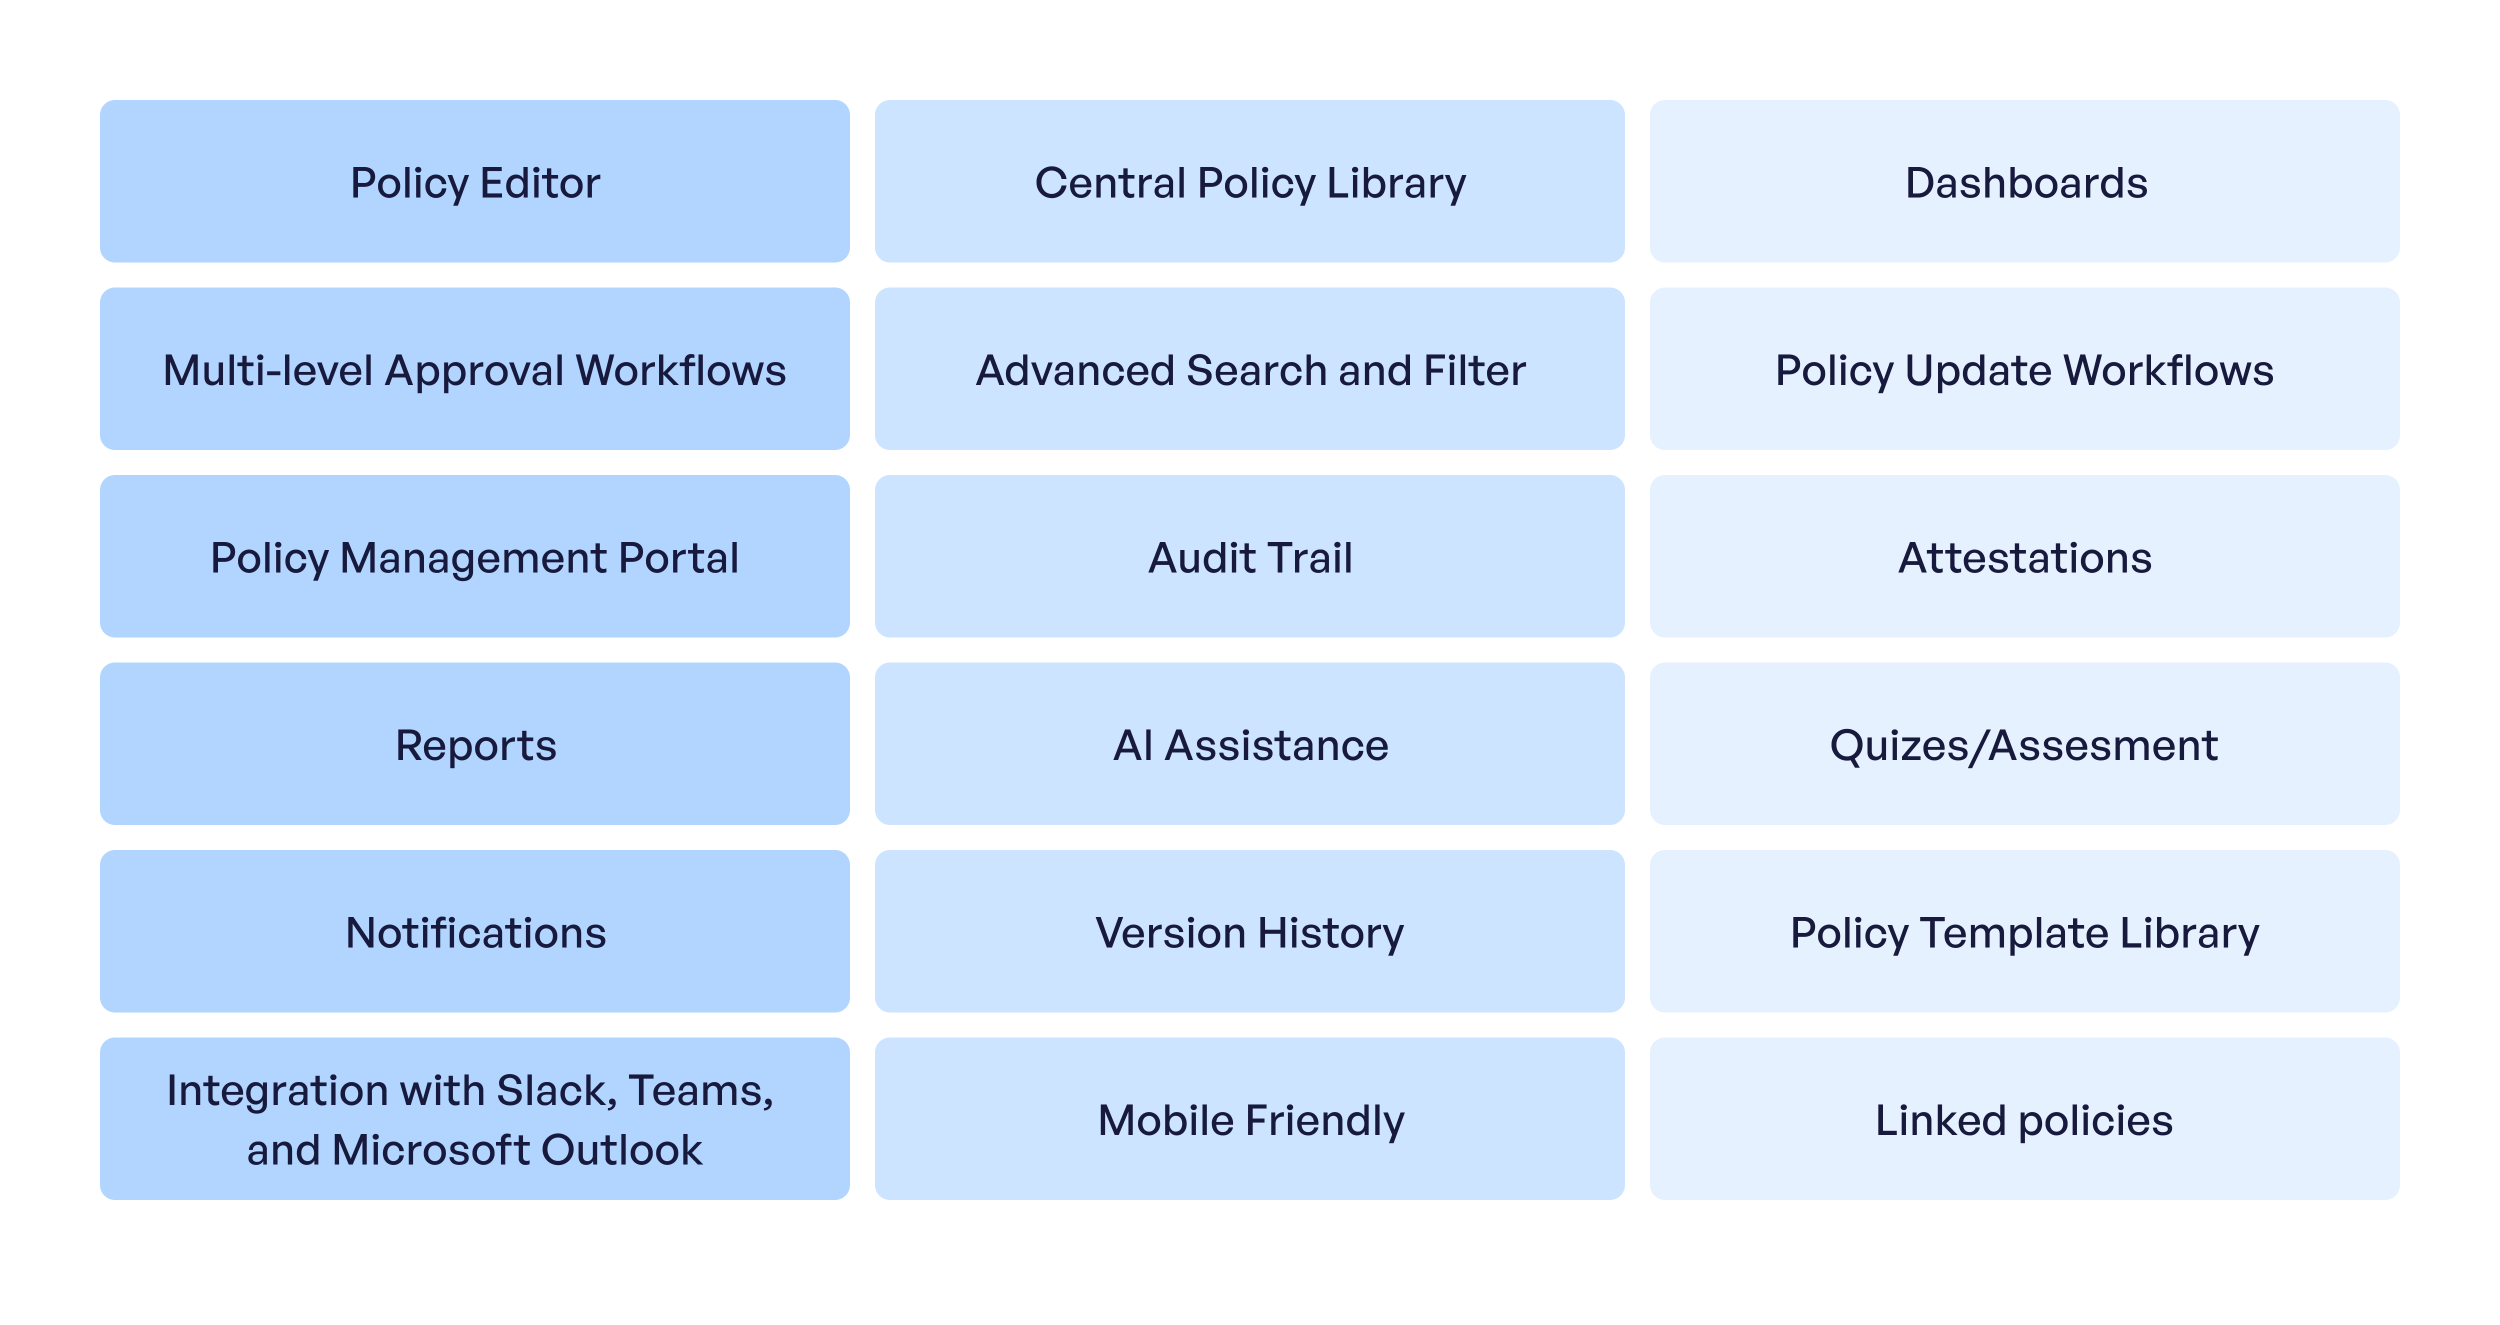 <svg xmlns="http://www.w3.org/2000/svg" xmlns:xlink="http://www.w3.org/1999/xlink" width="1000" height="530" viewBox="0 0 1000 530">
  <defs>
    <filter id="Rectangle_22588" x="0" y="0" width="1000" height="530" filterUnits="userSpaceOnUse">
      <feOffset dy="5" input="SourceAlpha"/>
      <feGaussianBlur stdDeviation="5" result="blur"/>
      <feFlood flood-color="#c0dbfa" flood-opacity="0.451"/>
      <feComposite operator="in" in2="blur"/>
      <feComposite in="SourceGraphic"/>
    </filter>
  </defs>
  <g id="Group_155840" data-name="Group 155840" transform="translate(-9237 11433)">
    <g transform="matrix(1, 0, 0, 1, 9237, -11433)" filter="url(#Rectangle_22588)">
      <rect id="Rectangle_22588-2" data-name="Rectangle 22588" width="970" height="500" rx="10" transform="translate(15 10)" fill="#fff"/>
    </g>
    <g id="Group_155789" data-name="Group 155789" transform="translate(-89 370)">
      <path id="Path_118685" data-name="Path 118685" d="M6,0H294a6,6,0,0,1,6,6V59a6,6,0,0,1-6,6H6a6,6,0,0,1-6-6V6A6,6,0,0,1,6,0Z" transform="translate(9366 -11763)" fill="#b1d5ff"/>
      <path id="Path_118686" data-name="Path 118686" d="M6,0H294a6,6,0,0,1,6,6V59a6,6,0,0,1-6,6H6a6,6,0,0,1-6-6V6A6,6,0,0,1,6,0Z" transform="translate(9676 -11763)" fill="#cce4ff"/>
      <path id="Path_118687" data-name="Path 118687" d="M6,0H294a6,6,0,0,1,6,6V59a6,6,0,0,1-6,6H6a6,6,0,0,1-6-6V6A6,6,0,0,1,6,0Z" transform="translate(9986 -11763)" fill="#e5f1ff"/>
      <path id="Path_118688" data-name="Path 118688" d="M6,0H294a6,6,0,0,1,6,6V59a6,6,0,0,1-6,6H6a6,6,0,0,1-6-6V6A6,6,0,0,1,6,0Z" transform="translate(9366 -11688)" fill="#b1d5ff"/>
      <path id="Path_118689" data-name="Path 118689" d="M6,0H294a6,6,0,0,1,6,6V59a6,6,0,0,1-6,6H6a6,6,0,0,1-6-6V6A6,6,0,0,1,6,0Z" transform="translate(9676 -11688)" fill="#cce4ff"/>
      <path id="Path_118690" data-name="Path 118690" d="M6,0H294a6,6,0,0,1,6,6V59a6,6,0,0,1-6,6H6a6,6,0,0,1-6-6V6A6,6,0,0,1,6,0Z" transform="translate(9986 -11688)" fill="#e5f1ff"/>
      <path id="Path_118691" data-name="Path 118691" d="M6,0H294a6,6,0,0,1,6,6V59a6,6,0,0,1-6,6H6a6,6,0,0,1-6-6V6A6,6,0,0,1,6,0Z" transform="translate(9366 -11613)" fill="#b1d5ff"/>
      <path id="Path_118692" data-name="Path 118692" d="M6,0H294a6,6,0,0,1,6,6V59a6,6,0,0,1-6,6H6a6,6,0,0,1-6-6V6A6,6,0,0,1,6,0Z" transform="translate(9676 -11613)" fill="#cce4ff"/>
      <path id="Path_118693" data-name="Path 118693" d="M6,0H294a6,6,0,0,1,6,6V59a6,6,0,0,1-6,6H6a6,6,0,0,1-6-6V6A6,6,0,0,1,6,0Z" transform="translate(9986 -11613)" fill="#e5f1ff"/>
      <path id="Path_118694" data-name="Path 118694" d="M6,0H294a6,6,0,0,1,6,6V59a6,6,0,0,1-6,6H6a6,6,0,0,1-6-6V6A6,6,0,0,1,6,0Z" transform="translate(9366 -11538)" fill="#b1d5ff"/>
      <path id="Path_118695" data-name="Path 118695" d="M6,0H294a6,6,0,0,1,6,6V59a6,6,0,0,1-6,6H6a6,6,0,0,1-6-6V6A6,6,0,0,1,6,0Z" transform="translate(9676 -11538)" fill="#cce4ff"/>
      <path id="Path_118696" data-name="Path 118696" d="M6,0H294a6,6,0,0,1,6,6V59a6,6,0,0,1-6,6H6a6,6,0,0,1-6-6V6A6,6,0,0,1,6,0Z" transform="translate(9986 -11538)" fill="#e5f1ff"/>
      <path id="Path_118697" data-name="Path 118697" d="M6,0H294a6,6,0,0,1,6,6V59a6,6,0,0,1-6,6H6a6,6,0,0,1-6-6V6A6,6,0,0,1,6,0Z" transform="translate(9366 -11463)" fill="#b1d5ff"/>
      <path id="Path_118698" data-name="Path 118698" d="M6,0H294a6,6,0,0,1,6,6V59a6,6,0,0,1-6,6H6a6,6,0,0,1-6-6V6A6,6,0,0,1,6,0Z" transform="translate(9676 -11463)" fill="#cce4ff"/>
      <path id="Path_118699" data-name="Path 118699" d="M6,0H294a6,6,0,0,1,6,6V59a6,6,0,0,1-6,6H6a6,6,0,0,1-6-6V6A6,6,0,0,1,6,0Z" transform="translate(9986 -11463)" fill="#e5f1ff"/>
      <path id="Path_118700" data-name="Path 118700" d="M6,0H294a6,6,0,0,1,6,6V59a6,6,0,0,1-6,6H6a6,6,0,0,1-6-6V6A6,6,0,0,1,6,0Z" transform="translate(9366 -11388)" fill="#b1d5ff"/>
      <path id="Path_118701" data-name="Path 118701" d="M6,0H294a6,6,0,0,1,6,6V59a6,6,0,0,1-6,6H6a6,6,0,0,1-6-6V6A6,6,0,0,1,6,0Z" transform="translate(9676 -11388)" fill="#cce4ff"/>
      <path id="Path_118702" data-name="Path 118702" d="M6,0H294a6,6,0,0,1,6,6V59a6,6,0,0,1-6,6H6a6,6,0,0,1-6-6V6A6,6,0,0,1,6,0Z" transform="translate(9986 -11388)" fill="#e5f1ff"/>
      <path id="Path_118703" data-name="Path 118703" d="M5.559-4.25c2.737,0,4.5-1.445,4.5-4.012,0-2.55-1.768-3.944-4.5-3.944H1.326V0H3.2V-4.25Zm-.017-6.375c1.649,0,2.652.867,2.652,2.38A2.339,2.339,0,0,1,5.542-5.831H3.2v-4.794ZM15.657.17a4.433,4.433,0,0,0,4.42-4.675,4.433,4.433,0,0,0-4.42-4.675,4.433,4.433,0,0,0-4.42,4.675A4.433,4.433,0,0,0,15.657.17Zm0-1.513c-1.479,0-2.635-1.19-2.635-3.162S14.178-7.65,15.657-7.65s2.652,1.173,2.652,3.145S17.136-1.343,15.657-1.343ZM23.817,0V-12.206H22.083V0Zm4.726-11.1A1.146,1.146,0,0,0,27.3-12.24,1.16,1.16,0,0,0,26.044-11.1,1.17,1.17,0,0,0,27.3-9.962,1.155,1.155,0,0,0,28.543-11.1ZM28.169,0V-9.01H26.452V0Zm6.188.187a4.056,4.056,0,0,0,4.165-3.842H36.737a2.362,2.362,0,0,1-2.363,2.312c-1.479,0-2.448-1.241-2.448-3.162,0-1.9.969-3.162,2.448-3.162A2.36,2.36,0,0,1,36.72-5.355h1.8A4.1,4.1,0,0,0,34.357-9.18c-2.431,0-4.2,1.955-4.2,4.675C30.158-1.751,31.892.187,34.357.187Zm13.294-9.2H45.917L43.486-2.142,40.868-9.01H39.015L42.568-.119l-1.292,3.4h1.87ZM60.809-1.632H54.944V-5.474H60.18V-7.106H54.944v-3.468H60.69v-1.632H53.074V0h7.735Zm1.666-2.873c0,2.7,1.564,4.675,4,4.675a3.381,3.381,0,0,0,3.009-1.785V0h1.6V-12.206H69.36v4.743A3.258,3.258,0,0,0,66.47-9.18C64.039-9.18,62.475-7.242,62.475-4.505Zm1.785,0c0-2.04,1.054-3.162,2.55-3.162,1.428,0,2.55,1.105,2.55,3.128,0,1.989-1.088,3.179-2.55,3.179C65.314-1.36,64.26-2.5,64.26-4.505ZM75.8-11.1a1.146,1.146,0,0,0-1.241-1.139A1.16,1.16,0,0,0,73.3-11.1a1.17,1.17,0,0,0,1.258,1.139A1.155,1.155,0,0,0,75.8-11.1ZM75.429,0V-9.01H73.712V0Zm7.718-1.666a2.512,2.512,0,0,1-1.122.238c-.918,0-1.513-.442-1.513-1.683V-7.548h2.72V-9.01h-2.72v-2.669H78.795V-9.01H76.806v1.462h1.989V-2.72A2.588,2.588,0,0,0,81.617.17a3.492,3.492,0,0,0,1.53-.323ZM88.638.17a4.433,4.433,0,0,0,4.42-4.675,4.433,4.433,0,0,0-4.42-4.675,4.433,4.433,0,0,0-4.42,4.675A4.433,4.433,0,0,0,88.638.17Zm0-1.513C87.159-1.343,86-2.533,86-4.505S87.159-7.65,88.638-7.65,91.29-6.477,91.29-4.505,90.117-1.343,88.638-1.343Zm8.143-3.264c0-1.989,1.411-2.839,3.349-2.737V-9.129a3.862,3.862,0,0,0-3.468,2.023v-1.9h-1.6V0h1.717Z" transform="translate(9466 -11724)" fill="#181a3d"/>
      <path id="Path_118704" data-name="Path 118704" d="M6.9,0H8.5l3.876-9.35V0H14.11V-12.206H11.8L7.718-2.3l-4.1-9.911h-2.3V0H3.043V-9.333ZM22.491-3.706A2.175,2.175,0,0,1,20.4-1.343c-1.122,0-1.9-.646-1.9-2.21V-9.01H16.779v5.8C16.779-.9,18.037.17,19.856.17a3.072,3.072,0,0,0,2.754-1.6V0h1.6V-9.01H22.491ZM28.577,0V-12.206H26.843V0ZM36.3-1.666a2.512,2.512,0,0,1-1.122.238c-.918,0-1.513-.442-1.513-1.683V-7.548h2.72V-9.01H33.66v-2.669H31.943V-9.01H29.954v1.462h1.989V-2.72A2.588,2.588,0,0,0,34.765.17,3.492,3.492,0,0,0,36.3-.153ZM40.358-11.1a1.146,1.146,0,0,0-1.241-1.139A1.16,1.16,0,0,0,37.859-11.1a1.17,1.17,0,0,0,1.258,1.139A1.155,1.155,0,0,0,40.358-11.1ZM39.984,0V-9.01H38.267V0Zm7.157-3.91V-5.457H41.854V-3.91ZM50.745,0V-12.206H49.011V0Zm6.341.17A3.961,3.961,0,0,0,61.2-3.043H59.5a2.353,2.353,0,0,1-2.448,1.87c-1.513,0-2.431-1.071-2.567-2.907H61.2c.306-2.924-1.479-5.1-4.165-5.1a4.336,4.336,0,0,0-4.3,4.624C52.734-1.717,54.485.17,57.086.17ZM57-7.888c1.394,0,2.295,1,2.38,2.669H54.5C54.689-6.9,55.624-7.888,57-7.888ZM70.465-9.01H68.714L66.181-1.972l-2.5-7.038H61.829L65.212,0h1.87Zm4.9,9.18a3.961,3.961,0,0,0,4.114-3.213h-1.7a2.353,2.353,0,0,1-2.448,1.87c-1.513,0-2.431-1.071-2.567-2.907h6.715C79.781-7,78-9.18,75.31-9.18a4.336,4.336,0,0,0-4.3,4.624C71.009-1.717,72.76.17,75.361.17Zm-.085-8.058c1.394,0,2.3,1,2.38,2.669H72.777C72.964-6.9,73.9-7.888,75.276-7.888ZM83.283,0V-12.206H81.549V0ZM98.26,0h1.989L95.608-12.206H93.551L88.876,0h1.887l1.122-3.026h5.27ZM94.537-10.166l2.057,5.627H92.446Zm16.116,5.661c0-2.72-1.581-4.675-3.978-4.675a3.406,3.406,0,0,0-3.026,1.819V-9.01h-1.6V3.281h1.717V-1.53a3.3,3.3,0,0,0,2.907,1.7C109.089.17,110.653-1.785,110.653-4.505Zm-1.785,0c0,2.023-1.071,3.145-2.55,3.145-1.445,0-2.55-1.156-2.55-3.145,0-2.023,1.122-3.162,2.55-3.162C107.8-7.667,108.868-6.528,108.868-4.505Zm12.376,0c0-2.72-1.581-4.675-3.978-4.675a3.406,3.406,0,0,0-3.026,1.819V-9.01h-1.6V3.281h1.717V-1.53a3.3,3.3,0,0,0,2.907,1.7C119.68.17,121.244-1.785,121.244-4.505Zm-1.785,0c0,2.023-1.071,3.145-2.55,3.145-1.445,0-2.55-1.156-2.55-3.145,0-2.023,1.122-3.162,2.55-3.162C118.388-7.667,119.459-6.528,119.459-4.505Zm5.491-.1c0-1.989,1.411-2.839,3.349-2.737V-9.129a3.862,3.862,0,0,0-3.468,2.023v-1.9h-1.6V0h1.717Zm8.7,4.777a4.433,4.433,0,0,0,4.42-4.675,4.433,4.433,0,0,0-4.42-4.675,4.433,4.433,0,0,0-4.42,4.675A4.433,4.433,0,0,0,133.654.17Zm0-1.513c-1.479,0-2.635-1.19-2.635-3.162s1.156-3.145,2.635-3.145,2.652,1.173,2.652,3.145S135.133-1.343,133.654-1.343ZM147.271-9.01H145.52l-2.533,7.038-2.5-7.038h-1.853L142.018,0h1.87ZM154,0h1.428V-5.78a3.163,3.163,0,0,0-3.519-3.4,3.4,3.4,0,0,0-3.638,3.366h1.564a1.919,1.919,0,0,1,2.074-2.006A1.784,1.784,0,0,1,153.8-5.8v.663a12.971,12.971,0,0,0-1.683-.1c-2.686,0-4.1.918-4.1,2.686,0,1.649,1.224,2.72,3.094,2.72A3.117,3.117,0,0,0,154-1.394Zm-4.352-2.6c0-1.054.85-1.564,2.567-1.564a11.729,11.729,0,0,1,1.581.1v.731a2.161,2.161,0,0,1-2.346,2.278C150.348-1.054,149.651-1.666,149.651-2.6ZM159.715,0V-12.206h-1.734V0Zm15.878,0h1.938l3.179-12.206h-1.836l-2.346,9.418L174-12.206h-1.938l-2.567,9.4-2.346-9.4h-1.836L168.487,0h1.921l2.6-9.571ZM185.5.17a4.433,4.433,0,0,0,4.42-4.675A4.433,4.433,0,0,0,185.5-9.18a4.433,4.433,0,0,0-4.42,4.675A4.433,4.433,0,0,0,185.5.17Zm0-1.513c-1.479,0-2.635-1.19-2.635-3.162S184.025-7.65,185.5-7.65s2.652,1.173,2.652,3.145S186.983-1.343,185.5-1.343Zm8.143-3.264c0-1.989,1.411-2.839,3.349-2.737V-9.129a3.862,3.862,0,0,0-3.468,2.023v-1.9h-1.6V0h1.717ZM200.328,0V-4.267L204.391,0h2.21l-4.556-4.641L206.21-9.01h-2.023l-3.859,4.029v-7.225h-1.717V0ZM210.6,0V-7.548h2.516V-9.01H210.6v-.646c0-.867.476-1.241,1.292-1.241a2.2,2.2,0,0,1,.884.153v-1.394a3.336,3.336,0,0,0-1.258-.221,2.4,2.4,0,0,0-2.635,2.686v.663H206.89v1.462h1.989V0Zm5.542,0V-12.206H214.4V0Zm6.409.17a4.433,4.433,0,0,0,4.42-4.675,4.433,4.433,0,0,0-4.42-4.675,4.433,4.433,0,0,0-4.42,4.675A4.433,4.433,0,0,0,222.547.17Zm0-1.513c-1.479,0-2.635-1.19-2.635-3.162s1.156-3.145,2.635-3.145S225.2-6.477,225.2-4.505,224.026-1.343,222.547-1.343ZM236.215,0h1.717l2.618-9.01h-1.7l-1.819,6.579L235.025-9.01h-1.7l-2.04,6.562L229.466-9.01h-1.683l2.6,9.01h1.734l2.057-6.7Zm12.92-2.686c0-1.292-.85-2.074-2.635-2.4l-1.53-.289c-1.088-.2-1.547-.544-1.547-1.275,0-.782.731-1.241,1.819-1.241a1.885,1.885,0,0,1,2.108,1.717H249c-.153-1.853-1.615-3.009-3.774-3.009-2.091,0-3.468,1.1-3.468,2.686,0,1.36.935,2.21,2.6,2.533l1.462.272c1.122.221,1.581.544,1.581,1.292,0,.85-.8,1.275-2.006,1.275-1.377,0-2.278-.7-2.346-1.819H241.4C241.57-1,242.981.17,245.361.17,247.758.17,249.135-.918,249.135-2.686Z" transform="translate(9391 -11649)" fill="#181a3d"/>
      <path id="Path_118684" data-name="Path 118684" d="M5.559-4.25c2.737,0,4.5-1.445,4.5-4.012,0-2.55-1.768-3.944-4.5-3.944H1.326V0H3.2V-4.25Zm-.017-6.375c1.649,0,2.652.867,2.652,2.38A2.339,2.339,0,0,1,5.542-5.831H3.2v-4.794ZM15.657.17a4.433,4.433,0,0,0,4.42-4.675,4.433,4.433,0,0,0-4.42-4.675,4.433,4.433,0,0,0-4.42,4.675A4.433,4.433,0,0,0,15.657.17Zm0-1.513c-1.479,0-2.635-1.19-2.635-3.162S14.178-7.65,15.657-7.65s2.652,1.173,2.652,3.145S17.136-1.343,15.657-1.343ZM23.817,0V-12.206H22.083V0Zm4.726-11.1A1.146,1.146,0,0,0,27.3-12.24,1.16,1.16,0,0,0,26.044-11.1,1.17,1.17,0,0,0,27.3-9.962,1.155,1.155,0,0,0,28.543-11.1ZM28.169,0V-9.01H26.452V0Zm6.188.187a4.056,4.056,0,0,0,4.165-3.842H36.737a2.362,2.362,0,0,1-2.363,2.312c-1.479,0-2.448-1.241-2.448-3.162,0-1.9.969-3.162,2.448-3.162A2.36,2.36,0,0,1,36.72-5.355h1.8A4.1,4.1,0,0,0,34.357-9.18c-2.431,0-4.2,1.955-4.2,4.675C30.158-1.751,31.892.187,34.357.187Zm13.294-9.2H45.917L43.486-2.142,40.868-9.01H39.015L42.568-.119l-1.292,3.4h1.87ZM58.65,0h1.6l3.876-9.35V0h1.734V-12.206H63.546L59.466-2.3l-4.1-9.911h-2.3V0h1.717V-9.333ZM74.069,0H75.5V-5.78a3.163,3.163,0,0,0-3.519-3.4A3.4,3.4,0,0,0,68.34-5.814H69.9A1.919,1.919,0,0,1,71.978-7.82,1.784,1.784,0,0,1,73.865-5.8v.663a12.971,12.971,0,0,0-1.683-.1c-2.686,0-4.1.918-4.1,2.686C68.085-.9,69.309.17,71.179.17a3.117,3.117,0,0,0,2.89-1.564ZM69.717-2.6c0-1.054.85-1.564,2.567-1.564a11.729,11.729,0,0,1,1.581.1v.731a2.161,2.161,0,0,1-2.346,2.278C70.414-1.054,69.717-1.666,69.717-2.6ZM79.764-5.083a2.309,2.309,0,0,1,2.159-2.584c1.275,0,1.955.867,1.955,2.414V0H85.6V-5.831c0-2.159-1.224-3.349-3.077-3.349a3.329,3.329,0,0,0-2.873,1.666v-1.5h-1.6V0h1.717ZM93.585,0h1.428V-5.78a3.163,3.163,0,0,0-3.519-3.4,3.4,3.4,0,0,0-3.638,3.366H89.42A1.919,1.919,0,0,1,91.494-7.82,1.784,1.784,0,0,1,93.381-5.8v.663a12.971,12.971,0,0,0-1.683-.1c-2.686,0-4.1.918-4.1,2.686C87.6-.9,88.825.17,90.7.17a3.117,3.117,0,0,0,2.89-1.564ZM89.233-2.6c0-1.054.85-1.564,2.567-1.564a11.729,11.729,0,0,1,1.581.1v.731a2.161,2.161,0,0,1-2.346,2.278C89.93-1.054,89.233-1.666,89.233-2.6Zm11.934,6.069c2.55,0,4.063-1.411,4.063-3.774v-8.7h-1.6v1.6a3.183,3.183,0,0,0-2.924-1.768c-2.261,0-3.791,1.8-3.791,4.488,0,2.652,1.6,4.505,3.842,4.505A2.942,2.942,0,0,0,103.513-1.9V-.272a2.124,2.124,0,0,1-2.363,2.38A2.025,2.025,0,0,1,98.838.17H97.172C97.274,2.21,98.8,3.468,101.167,3.468Zm-2.516-8.16c0-1.853.935-3.009,2.414-3.009s2.448,1.19,2.448,3.06c0,1.785-.986,2.958-2.448,2.958C99.569-1.683,98.651-2.822,98.651-4.692ZM111.571.17a3.961,3.961,0,0,0,4.114-3.213h-1.7a2.353,2.353,0,0,1-2.448,1.87c-1.513,0-2.431-1.071-2.567-2.907h6.715c.306-2.924-1.479-5.1-4.165-5.1a4.336,4.336,0,0,0-4.3,4.624C107.219-1.717,108.97.17,111.571.17Zm-.085-8.058c1.394,0,2.3,1,2.38,2.669h-4.879C109.174-6.9,110.109-7.888,111.486-7.888ZM119.476,0V-5.168a2.245,2.245,0,0,1,2.125-2.5c1.258,0,1.921.884,1.921,2.38V0h1.717V-5.168a2.255,2.255,0,0,1,2.125-2.5c1.258,0,1.921.884,1.921,2.38V0H131V-5.831c0-2.142-1.19-3.349-3.043-3.349a3.347,3.347,0,0,0-3.043,1.87,2.722,2.722,0,0,0-2.737-1.87,3.179,3.179,0,0,0-2.822,1.666v-1.5h-1.6V0Zm17.782.17a3.961,3.961,0,0,0,4.114-3.213h-1.7a2.353,2.353,0,0,1-2.448,1.87c-1.513,0-2.431-1.071-2.567-2.907h6.715c.306-2.924-1.479-5.1-4.165-5.1a4.336,4.336,0,0,0-4.3,4.624C132.906-1.717,134.657.17,137.258.17Zm-.085-8.058c1.394,0,2.295,1,2.38,2.669h-4.879C134.861-6.9,135.8-7.888,137.173-7.888Zm7.99,2.805a2.309,2.309,0,0,1,2.159-2.584c1.275,0,1.955.867,1.955,2.414V0h1.717V-5.831c0-2.159-1.224-3.349-3.077-3.349a3.329,3.329,0,0,0-2.873,1.666v-1.5h-1.6V0h1.717Zm13.413,3.417a2.512,2.512,0,0,1-1.122.238c-.918,0-1.513-.442-1.513-1.683V-7.548h2.72V-9.01h-2.72v-2.669h-1.717V-9.01h-1.989v1.462h1.989V-2.72A2.588,2.588,0,0,0,157.046.17a3.492,3.492,0,0,0,1.53-.323ZM168.725-4.25c2.737,0,4.5-1.445,4.5-4.012,0-2.55-1.768-3.944-4.5-3.944h-4.233V0h1.87V-4.25Zm-.017-6.375c1.649,0,2.652.867,2.652,2.38a2.339,2.339,0,0,1-2.652,2.414h-2.346v-4.794ZM178.823.17a4.433,4.433,0,0,0,4.42-4.675,4.433,4.433,0,0,0-4.42-4.675,4.433,4.433,0,0,0-4.42,4.675A4.433,4.433,0,0,0,178.823.17Zm0-1.513c-1.479,0-2.635-1.19-2.635-3.162s1.156-3.145,2.635-3.145,2.652,1.173,2.652,3.145S180.3-1.343,178.823-1.343Zm8.143-3.264c0-1.989,1.411-2.839,3.349-2.737V-9.129a3.862,3.862,0,0,0-3.468,2.023v-1.9h-1.6V0h1.717Zm10.591,2.941a2.512,2.512,0,0,1-1.122.238c-.918,0-1.513-.442-1.513-1.683V-7.548h2.72V-9.01h-2.72v-2.669h-1.717V-9.01h-1.989v1.462h1.989V-2.72A2.588,2.588,0,0,0,196.027.17a3.492,3.492,0,0,0,1.53-.323ZM204.986,0h1.428V-5.78a3.163,3.163,0,0,0-3.519-3.4,3.4,3.4,0,0,0-3.638,3.366h1.564A1.919,1.919,0,0,1,202.9-7.82,1.784,1.784,0,0,1,204.782-5.8v.663a12.971,12.971,0,0,0-1.683-.1c-2.686,0-4.1.918-4.1,2.686C199-.9,200.226.17,202.1.17a3.117,3.117,0,0,0,2.89-1.564Zm-4.352-2.6c0-1.054.85-1.564,2.567-1.564a11.729,11.729,0,0,1,1.581.1v.731a2.161,2.161,0,0,1-2.346,2.278C201.331-1.054,200.634-1.666,200.634-2.6ZM210.7,0V-12.206h-1.734V0Z" transform="translate(9410 -11574)" fill="#181a3d"/>
      <path id="Path_118705" data-name="Path 118705" d="M3.2,0V-4.59H5.44L8.483,0h2.244L7.412-4.862A3.555,3.555,0,0,0,10.37-8.4c0-2.431-1.683-3.808-4.488-3.808H1.326V0Zm0-10.642H5.763c1.734,0,2.72.782,2.72,2.244,0,1.479-.986,2.244-2.72,2.244H3.2ZM15.929.17a3.961,3.961,0,0,0,4.114-3.213h-1.7A2.353,2.353,0,0,1,15.9-1.173c-1.513,0-2.431-1.071-2.567-2.907h6.715c.306-2.924-1.479-5.1-4.165-5.1a4.336,4.336,0,0,0-4.3,4.624C11.577-1.717,13.328.17,15.929.17Zm-.085-8.058c1.394,0,2.3,1,2.38,2.669H13.345C13.532-6.9,14.467-7.888,15.844-7.888ZM30.719-4.505c0-2.72-1.581-4.675-3.978-4.675a3.406,3.406,0,0,0-3.026,1.819V-9.01h-1.6V3.281h1.717V-1.53A3.3,3.3,0,0,0,26.741.17C29.155.17,30.719-1.785,30.719-4.505Zm-1.785,0c0,2.023-1.071,3.145-2.55,3.145-1.445,0-2.55-1.156-2.55-3.145,0-2.023,1.122-3.162,2.55-3.162C27.863-7.667,28.934-6.528,28.934-4.505ZM36.482.17A4.433,4.433,0,0,0,40.9-4.505a4.433,4.433,0,0,0-4.42-4.675,4.433,4.433,0,0,0-4.42,4.675A4.433,4.433,0,0,0,36.482.17Zm0-1.513c-1.479,0-2.635-1.19-2.635-3.162S35-7.65,36.482-7.65s2.652,1.173,2.652,3.145S37.961-1.343,36.482-1.343Zm8.143-3.264c0-1.989,1.411-2.839,3.349-2.737V-9.129a3.862,3.862,0,0,0-3.468,2.023v-1.9h-1.6V0h1.717ZM55.216-1.666a2.512,2.512,0,0,1-1.122.238c-.918,0-1.513-.442-1.513-1.683V-7.548H55.3V-9.01h-2.72v-2.669H50.864V-9.01H48.875v1.462h1.989V-2.72A2.588,2.588,0,0,0,53.686.17a3.492,3.492,0,0,0,1.53-.323Zm9.078-1.02c0-1.292-.85-2.074-2.635-2.4l-1.53-.289c-1.088-.2-1.547-.544-1.547-1.275,0-.782.731-1.241,1.819-1.241a1.885,1.885,0,0,1,2.108,1.717h1.649c-.153-1.853-1.615-3.009-3.774-3.009-2.091,0-3.468,1.1-3.468,2.686,0,1.36.935,2.21,2.6,2.533l1.462.272c1.122.221,1.581.544,1.581,1.292,0,.85-.8,1.275-2.006,1.275-1.377,0-2.278-.7-2.346-1.819H56.559C56.729-1,58.14.17,60.52.17,62.917.17,64.294-.918,64.294-2.686Z" transform="translate(9484 -11499)" fill="#181a3d"/>
      <path id="Path_118706" data-name="Path 118706" d="M9.486,0h1.887V-12.206H9.639v9.282L3.366-12.206H1.326V0H3.06V-9.537ZM17.9.17a4.433,4.433,0,0,0,4.42-4.675A4.433,4.433,0,0,0,17.9-9.18a4.433,4.433,0,0,0-4.42,4.675A4.433,4.433,0,0,0,17.9.17Zm0-1.513c-1.479,0-2.635-1.19-2.635-3.162S16.422-7.65,17.9-7.65s2.652,1.173,2.652,3.145S19.38-1.343,17.9-1.343ZM29.24-1.666a2.512,2.512,0,0,1-1.122.238c-.918,0-1.513-.442-1.513-1.683V-7.548h2.72V-9.01h-2.72v-2.669H24.888V-9.01H22.9v1.462h1.989V-2.72A2.588,2.588,0,0,0,27.71.17a3.492,3.492,0,0,0,1.53-.323ZM33.3-11.1a1.146,1.146,0,0,0-1.241-1.139A1.16,1.16,0,0,0,30.8-11.1a1.17,1.17,0,0,0,1.258,1.139A1.155,1.155,0,0,0,33.3-11.1ZM32.929,0V-9.01H31.212V0ZM38.1,0V-7.548h2.516V-9.01H38.1v-.646c0-.867.476-1.241,1.292-1.241a2.2,2.2,0,0,1,.884.153v-1.394a3.336,3.336,0,0,0-1.258-.221A2.4,2.4,0,0,0,36.38-9.673v.663H34.391v1.462H36.38V0ZM44-11.1a1.146,1.146,0,0,0-1.241-1.139A1.146,1.146,0,0,0,41.514-11.1a1.155,1.155,0,0,0,1.241,1.139A1.155,1.155,0,0,0,44-11.1ZM43.622,0V-9.01H41.905V0ZM49.81.187a4.056,4.056,0,0,0,4.165-3.842H52.19a2.362,2.362,0,0,1-2.363,2.312c-1.479,0-2.448-1.241-2.448-3.162,0-1.9.969-3.162,2.448-3.162a2.36,2.36,0,0,1,2.346,2.312h1.8A4.1,4.1,0,0,0,49.81-9.18c-2.431,0-4.2,1.955-4.2,4.675C45.611-1.751,47.345.187,49.81.187ZM61.421,0h1.428V-5.78a3.163,3.163,0,0,0-3.519-3.4,3.4,3.4,0,0,0-3.638,3.366h1.564A1.919,1.919,0,0,1,59.33-7.82,1.784,1.784,0,0,1,61.217-5.8v.663a12.971,12.971,0,0,0-1.683-.1c-2.686,0-4.1.918-4.1,2.686C55.437-.9,56.661.17,58.531.17a3.117,3.117,0,0,0,2.89-1.564ZM57.069-2.6c0-1.054.85-1.564,2.567-1.564a11.729,11.729,0,0,1,1.581.1v.731a2.161,2.161,0,0,1-2.346,2.278C57.766-1.054,57.069-1.666,57.069-2.6ZM70.4-1.666a2.512,2.512,0,0,1-1.122.238c-.918,0-1.513-.442-1.513-1.683V-7.548h2.72V-9.01h-2.72v-2.669H66.045V-9.01H64.056v1.462h1.989V-2.72A2.588,2.588,0,0,0,68.867.17,3.492,3.492,0,0,0,70.4-.153ZM74.46-11.1a1.146,1.146,0,0,0-1.241-1.139A1.16,1.16,0,0,0,71.961-11.1a1.17,1.17,0,0,0,1.258,1.139A1.155,1.155,0,0,0,74.46-11.1ZM74.086,0V-9.01H72.369V0ZM80.5.17a4.433,4.433,0,0,0,4.42-4.675A4.433,4.433,0,0,0,80.5-9.18a4.433,4.433,0,0,0-4.42,4.675A4.433,4.433,0,0,0,80.5.17Zm0-1.513c-1.479,0-2.635-1.19-2.635-3.162S79.016-7.65,80.5-7.65s2.652,1.173,2.652,3.145S81.974-1.343,80.5-1.343Zm8.143-3.74A2.309,2.309,0,0,1,90.8-7.667c1.275,0,1.955.867,1.955,2.414V0h1.717V-5.831c0-2.159-1.224-3.349-3.077-3.349a3.329,3.329,0,0,0-2.873,1.666v-1.5h-1.6V0h1.717Zm15.5,2.4c0-1.292-.85-2.074-2.635-2.4l-1.53-.289c-1.088-.2-1.547-.544-1.547-1.275,0-.782.731-1.241,1.819-1.241a1.885,1.885,0,0,1,2.108,1.717h1.649c-.153-1.853-1.615-3.009-3.774-3.009-2.091,0-3.468,1.1-3.468,2.686,0,1.36.935,2.21,2.6,2.533l1.462.272c1.122.221,1.581.544,1.581,1.292,0,.85-.8,1.275-2.006,1.275-1.377,0-2.278-.7-2.346-1.819H96.407C96.577-1,97.988.17,100.368.17,102.765.17,104.142-.918,104.142-2.686Z" transform="translate(9464 -11424)" fill="#181a3d"/>
      <path id="Path_118707" data-name="Path 118707" d="M-120.224,0V-12.206h-1.87V0Zm4.488-5.083a2.309,2.309,0,0,1,2.159-2.584c1.275,0,1.955.867,1.955,2.414V0h1.717V-5.831c0-2.159-1.224-3.349-3.077-3.349a3.329,3.329,0,0,0-2.873,1.666v-1.5h-1.6V0h1.717Zm13.413,3.417a2.512,2.512,0,0,1-1.122.238c-.918,0-1.513-.442-1.513-1.683V-7.548h2.72V-9.01h-2.72v-2.669h-1.717V-9.01h-1.989v1.462h1.989V-2.72A2.588,2.588,0,0,0-103.853.17a3.492,3.492,0,0,0,1.53-.323ZM-96.9.17a3.961,3.961,0,0,0,4.114-3.213h-1.7a2.353,2.353,0,0,1-2.448,1.87c-1.513,0-2.431-1.071-2.567-2.907h6.715c.306-2.924-1.479-5.1-4.165-5.1a4.336,4.336,0,0,0-4.3,4.624C-101.252-1.717-99.5.17-96.9.17Zm-.085-8.058c1.394,0,2.3,1,2.38,2.669h-4.879C-99.3-6.9-98.362-7.888-96.985-7.888Zm9.707,11.356c2.55,0,4.063-1.411,4.063-3.774v-8.7h-1.6v1.6A3.183,3.183,0,0,0-87.737-9.18c-2.261,0-3.791,1.8-3.791,4.488,0,2.652,1.6,4.505,3.842,4.505A2.942,2.942,0,0,0-84.932-1.9V-.272a2.124,2.124,0,0,1-2.363,2.38A2.025,2.025,0,0,1-89.607.17h-1.666C-91.171,2.21-89.641,3.468-87.278,3.468Zm-2.516-8.16c0-1.853.935-3.009,2.414-3.009s2.448,1.19,2.448,3.06c0,1.785-.986,2.958-2.448,2.958C-88.876-1.683-89.794-2.822-89.794-4.692Zm10.931.085c0-1.989,1.411-2.839,3.349-2.737V-9.129a3.862,3.862,0,0,0-3.468,2.023v-1.9h-1.6V0h1.717ZM-68.442,0h1.428V-5.78a3.163,3.163,0,0,0-3.519-3.4,3.4,3.4,0,0,0-3.638,3.366h1.564A1.919,1.919,0,0,1-70.533-7.82,1.784,1.784,0,0,1-68.646-5.8v.663a12.971,12.971,0,0,0-1.683-.1c-2.686,0-4.1.918-4.1,2.686C-74.426-.9-73.2.17-71.332.17a3.117,3.117,0,0,0,2.89-1.564Zm-4.352-2.6c0-1.054.85-1.564,2.567-1.564a11.729,11.729,0,0,1,1.581.1v.731a2.161,2.161,0,0,1-2.346,2.278C-72.1-1.054-72.794-1.666-72.794-2.6Zm13.328.935a2.512,2.512,0,0,1-1.122.238c-.918,0-1.513-.442-1.513-1.683V-7.548h2.72V-9.01H-62.1v-2.669h-1.717V-9.01h-1.989v1.462h1.989V-2.72A2.588,2.588,0,0,0-61,.17a3.492,3.492,0,0,0,1.53-.323ZM-55.4-11.1a1.146,1.146,0,0,0-1.241-1.139A1.16,1.16,0,0,0-57.9-11.1a1.17,1.17,0,0,0,1.258,1.139A1.155,1.155,0,0,0-55.4-11.1ZM-55.777,0V-9.01h-1.717V0Zm6.409.17a4.433,4.433,0,0,0,4.42-4.675,4.433,4.433,0,0,0-4.42-4.675,4.433,4.433,0,0,0-4.42,4.675A4.433,4.433,0,0,0-49.368.17Zm0-1.513C-50.847-1.343-52-2.533-52-4.505s1.156-3.145,2.635-3.145,2.652,1.173,2.652,3.145S-47.889-1.343-49.368-1.343Zm8.143-3.74a2.309,2.309,0,0,1,2.159-2.584c1.275,0,1.955.867,1.955,2.414V0h1.717V-5.831c0-2.159-1.224-3.349-3.077-3.349a3.329,3.329,0,0,0-2.873,1.666v-1.5h-1.6V0h1.717ZM-21.607,0h1.717l2.618-9.01h-1.7l-1.819,6.579L-22.8-9.01h-1.7l-2.04,6.562L-28.356-9.01h-1.683l2.6,9.01H-25.7l2.057-6.7Zm8.075-11.1a1.146,1.146,0,0,0-1.241-1.139A1.16,1.16,0,0,0-16.031-11.1a1.17,1.17,0,0,0,1.258,1.139A1.155,1.155,0,0,0-13.532-11.1ZM-13.906,0V-9.01h-1.717V0Zm7.718-1.666a2.512,2.512,0,0,1-1.122.238c-.918,0-1.513-.442-1.513-1.683V-7.548H-6.1V-9.01h-2.72v-2.669H-10.54V-9.01h-1.989v1.462h1.989V-2.72A2.588,2.588,0,0,0-7.718.17a3.492,3.492,0,0,0,1.53-.323ZM-2.5-5.083A2.309,2.309,0,0,1-.34-7.667c1.275,0,1.955.867,1.955,2.414V0H3.332V-5.831C3.332-7.99,2.108-9.18.255-9.18A3.14,3.14,0,0,0-2.5-7.565v-4.641H-4.216V0H-2.5ZM18.734-3.57c0-1.819-1.173-2.737-3.264-3.162l-1.8-.357c-1.139-.238-2.142-.646-2.142-1.8,0-1.054.867-1.989,2.448-1.989A2.565,2.565,0,0,1,16.66-8.4h1.9c-.153-2.431-2.074-3.978-4.607-3.978s-4.335,1.547-4.335,3.6c0,2.074,1.564,2.941,3.281,3.281l1.768.34c1.411.306,2.074.816,2.074,1.836,0,1.258-1.156,1.989-2.7,1.989-1.87,0-2.856-1-2.941-2.55H9.2C9.35-1.445,11.135.17,14.076.17,17.034.17,18.734-1.445,18.734-3.57ZM22.746,0V-12.206H21.012V0Zm8.092,0h1.428V-5.78a3.163,3.163,0,0,0-3.519-3.4,3.4,3.4,0,0,0-3.638,3.366h1.564A1.919,1.919,0,0,1,28.747-7.82,1.784,1.784,0,0,1,30.634-5.8v.663a12.971,12.971,0,0,0-1.683-.1c-2.686,0-4.1.918-4.1,2.686C24.854-.9,26.078.17,27.948.17a3.117,3.117,0,0,0,2.89-1.564ZM26.486-2.6c0-1.054.85-1.564,2.567-1.564a11.729,11.729,0,0,1,1.581.1v.731a2.161,2.161,0,0,1-2.346,2.278C27.183-1.054,26.486-1.666,26.486-2.6ZM38.369.187a4.056,4.056,0,0,0,4.165-3.842H40.749a2.362,2.362,0,0,1-2.363,2.312c-1.479,0-2.448-1.241-2.448-3.162,0-1.9.969-3.162,2.448-3.162a2.36,2.36,0,0,1,2.346,2.312h1.8A4.1,4.1,0,0,0,38.369-9.18c-2.431,0-4.2,1.955-4.2,4.675C34.17-1.751,35.9.187,38.369.187ZM46.24,0V-4.267L50.3,0h2.21L47.957-4.641,52.122-9.01H50.1L46.24-4.981v-7.225H44.523V0ZM56.3-.731c0-1.139-.51-1.819-1.445-1.819a1.178,1.178,0,0,0-1.241,1.207A1.129,1.129,0,0,0,54.74-.187a1.093,1.093,0,0,0,.374-.068,1.822,1.822,0,0,1-1.955,1.462v.969A2.967,2.967,0,0,0,56.3-.731ZM67.439,0V-10.523h3.978v-1.683H61.591v1.683h3.978V0ZM75.7.17a3.961,3.961,0,0,0,4.114-3.213h-1.7a2.353,2.353,0,0,1-2.448,1.87c-1.513,0-2.431-1.071-2.567-2.907h6.715c.306-2.924-1.479-5.1-4.165-5.1a4.336,4.336,0,0,0-4.3,4.624C71.349-1.717,73.1.17,75.7.17Zm-.085-8.058c1.394,0,2.3,1,2.38,2.669H73.117C73.3-6.9,74.239-7.888,75.616-7.888ZM87.346,0h1.428V-5.78a3.163,3.163,0,0,0-3.519-3.4,3.4,3.4,0,0,0-3.638,3.366h1.564A1.919,1.919,0,0,1,85.255-7.82,1.784,1.784,0,0,1,87.142-5.8v.663a12.971,12.971,0,0,0-1.683-.1c-2.686,0-4.1.918-4.1,2.686C81.362-.9,82.586.17,84.456.17a3.117,3.117,0,0,0,2.89-1.564ZM82.994-2.6c0-1.054.85-1.564,2.567-1.564a11.729,11.729,0,0,1,1.581.1v.731A2.161,2.161,0,0,1,84.8-1.054C83.691-1.054,82.994-1.666,82.994-2.6ZM93.041,0V-5.168a2.245,2.245,0,0,1,2.125-2.5c1.258,0,1.921.884,1.921,2.38V0H98.8V-5.168a2.255,2.255,0,0,1,2.125-2.5c1.258,0,1.921.884,1.921,2.38V0h1.717V-5.831c0-2.142-1.19-3.349-3.043-3.349a3.347,3.347,0,0,0-3.043,1.87,2.722,2.722,0,0,0-2.737-1.87,3.179,3.179,0,0,0-2.822,1.666v-1.5h-1.6V0Zm21.216-2.686c0-1.292-.85-2.074-2.635-2.4l-1.53-.289c-1.088-.2-1.547-.544-1.547-1.275,0-.782.731-1.241,1.819-1.241a1.885,1.885,0,0,1,2.108,1.717h1.649c-.153-1.853-1.615-3.009-3.774-3.009-2.091,0-3.468,1.1-3.468,2.686,0,1.36.935,2.21,2.6,2.533l1.462.272c1.122.221,1.581.544,1.581,1.292,0,.85-.8,1.275-2.006,1.275-1.377,0-2.278-.7-2.346-1.819h-1.649C106.692-1,108.1.17,110.483.17,112.88.17,114.257-.918,114.257-2.686Zm4.454,1.955c0-1.139-.51-1.819-1.445-1.819a1.178,1.178,0,0,0-1.241,1.207,1.129,1.129,0,0,0,1.122,1.156,1.093,1.093,0,0,0,.374-.068,1.822,1.822,0,0,1-1.955,1.462v.969A2.967,2.967,0,0,0,118.711-.731ZM-84.677,23.8h1.428V18.02a3.163,3.163,0,0,0-3.519-3.4,3.4,3.4,0,0,0-3.638,3.366h1.564a1.919,1.919,0,0,1,2.074-2.006A1.784,1.784,0,0,1-84.881,18v.663a12.971,12.971,0,0,0-1.683-.1c-2.686,0-4.1.918-4.1,2.686,0,1.649,1.224,2.72,3.094,2.72a3.117,3.117,0,0,0,2.89-1.564Zm-4.352-2.6c0-1.054.85-1.564,2.567-1.564a11.729,11.729,0,0,1,1.581.1v.731a2.161,2.161,0,0,1-2.346,2.278C-88.332,22.746-89.029,22.134-89.029,21.2Zm10.047-2.482a2.309,2.309,0,0,1,2.159-2.584c1.275,0,1.955.867,1.955,2.414V23.8h1.717V17.969c0-2.159-1.224-3.349-3.077-3.349A3.329,3.329,0,0,0-79.1,16.286v-1.5h-1.6V23.8h1.717Zm7.718.578c0,2.7,1.564,4.675,4,4.675a3.381,3.381,0,0,0,3.009-1.785V23.8h1.6V11.594h-1.717v4.743a3.258,3.258,0,0,0-2.89-1.717C-69.7,14.62-71.264,16.558-71.264,19.295Zm1.785,0c0-2.04,1.054-3.162,2.55-3.162,1.428,0,2.55,1.1,2.55,3.128,0,1.989-1.088,3.179-2.55,3.179C-68.425,22.44-69.479,21.3-69.479,19.295ZM-50.507,23.8h1.6l3.876-9.35V23.8H-43.3V11.594h-2.312l-4.08,9.911-4.1-9.911h-2.3V23.8h1.717V14.467Zm12.053-11.1a1.146,1.146,0,0,0-1.241-1.139A1.16,1.16,0,0,0-40.953,12.7a1.17,1.17,0,0,0,1.258,1.139A1.155,1.155,0,0,0-38.454,12.7Zm-.374,11.1V14.79h-1.717V23.8Zm6.188.187a4.056,4.056,0,0,0,4.165-3.842H-30.26a2.362,2.362,0,0,1-2.363,2.312c-1.479,0-2.448-1.241-2.448-3.162,0-1.9.969-3.162,2.448-3.162a2.36,2.36,0,0,1,2.346,2.312h1.8A4.1,4.1,0,0,0-32.64,14.62c-2.431,0-4.2,1.955-4.2,4.675C-36.839,22.049-35.1,23.987-32.64,23.987Zm7.871-4.794c0-1.989,1.411-2.839,3.349-2.737V14.671a3.862,3.862,0,0,0-3.468,2.023v-1.9h-1.6V23.8h1.717Zm8.7,4.777a4.433,4.433,0,0,0,4.42-4.675,4.433,4.433,0,0,0-4.42-4.675,4.433,4.433,0,0,0-4.42,4.675A4.433,4.433,0,0,0-16.065,23.97Zm0-1.513c-1.479,0-2.635-1.19-2.635-3.162s1.156-3.145,2.635-3.145,2.652,1.173,2.652,3.145S-14.586,22.457-16.065,22.457ZM-2.5,21.114c0-1.292-.85-2.074-2.635-2.4l-1.53-.289c-1.088-.2-1.547-.544-1.547-1.275,0-.782.731-1.241,1.819-1.241a1.885,1.885,0,0,1,2.108,1.717h1.649c-.153-1.853-1.615-3.009-3.774-3.009-2.091,0-3.468,1.1-3.468,2.686,0,1.36.935,2.21,2.6,2.533l1.462.272c1.122.221,1.581.544,1.581,1.292,0,.85-.8,1.275-2.006,1.275-1.377,0-2.278-.7-2.346-1.819h-1.649c.17,1.938,1.581,3.111,3.961,3.111C-3.876,23.97-2.5,22.882-2.5,21.114ZM3.4,23.97a4.433,4.433,0,0,0,4.42-4.675,4.427,4.427,0,1,0-8.84,0A4.433,4.433,0,0,0,3.4,23.97Zm0-1.513c-1.479,0-2.635-1.19-2.635-3.162S1.921,16.15,3.4,16.15s2.652,1.173,2.652,3.145S4.879,22.457,3.4,22.457ZM12.1,23.8V16.252H14.62V14.79H12.1v-.646c0-.867.476-1.241,1.292-1.241a2.2,2.2,0,0,1,.884.153V11.662a3.336,3.336,0,0,0-1.258-.221,2.4,2.4,0,0,0-2.635,2.686v.663H8.4v1.462h1.989V23.8Zm9.741-1.666a2.512,2.512,0,0,1-1.122.238c-.918,0-1.513-.442-1.513-1.683V16.252h2.72V14.79H19.21V12.121H17.493V14.79H15.5v1.462h1.989V21.08a2.588,2.588,0,0,0,2.822,2.89,3.492,3.492,0,0,0,1.53-.323Zm11.407,1.921a6.172,6.172,0,0,0,6.2-6.375,6.206,6.206,0,1,0-12.41,0A6.172,6.172,0,0,0,33.252,24.055Zm0-1.683c-2.584,0-4.267-2.074-4.267-4.692s1.683-4.658,4.267-4.658,4.267,2.04,4.267,4.658S35.836,22.372,33.252,22.372Zm13.889-2.278a2.175,2.175,0,0,1-2.091,2.363c-1.122,0-1.9-.646-1.9-2.21V14.79H41.429v5.8c0,2.312,1.258,3.383,3.077,3.383a3.072,3.072,0,0,0,2.754-1.6V23.8h1.6V14.79H47.141Zm9.435,2.04a2.512,2.512,0,0,1-1.122.238c-.918,0-1.513-.442-1.513-1.683V16.252h2.72V14.79h-2.72V12.121H52.224V14.79H50.235v1.462h1.989V21.08a2.588,2.588,0,0,0,2.822,2.89,3.492,3.492,0,0,0,1.53-.323ZM60.282,23.8V11.594H58.548V23.8Zm6.409.17a4.433,4.433,0,0,0,4.42-4.675,4.427,4.427,0,1,0-8.84,0A4.433,4.433,0,0,0,66.691,23.97Zm0-1.513c-1.479,0-2.635-1.19-2.635-3.162s1.156-3.145,2.635-3.145,2.652,1.173,2.652,3.145S68.17,22.457,66.691,22.457Zm10.2,1.513a4.433,4.433,0,0,0,4.42-4.675,4.427,4.427,0,1,0-8.84,0A4.433,4.433,0,0,0,76.891,23.97Zm0-1.513c-1.479,0-2.635-1.19-2.635-3.162s1.156-3.145,2.635-3.145,2.652,1.173,2.652,3.145S78.37,22.457,76.891,22.457ZM85.034,23.8V19.533L89.1,23.8h2.21l-4.556-4.641,4.165-4.369H88.893l-3.859,4.029V11.594H83.317V23.8Z" transform="translate(9516 -11361)" fill="#181a3d"/>
      <path id="Path_118708" data-name="Path 118708" d="M6.647.255a5.867,5.867,0,0,0,5.967-5.066H10.625A3.975,3.975,0,0,1,6.664-1.428C4.25-1.428,2.55-3.383,2.55-6.12c0-2.7,1.7-4.658,4.114-4.658a3.96,3.96,0,0,1,3.961,3.366h1.989a5.866,5.866,0,0,0-5.967-5.049A6.1,6.1,0,0,0,.612-6.12,6.118,6.118,0,0,0,6.647.255ZM18.377.17a3.961,3.961,0,0,0,4.114-3.213h-1.7a2.353,2.353,0,0,1-2.448,1.87c-1.513,0-2.431-1.071-2.567-2.907h6.715C22.8-7,21.012-9.18,18.326-9.18a4.336,4.336,0,0,0-4.3,4.624C14.025-1.717,15.776.17,18.377.17Zm-.085-8.058c1.394,0,2.3,1,2.38,2.669H15.793C15.98-6.9,16.915-7.888,18.292-7.888Zm7.99,2.805a2.309,2.309,0,0,1,2.159-2.584c1.275,0,1.955.867,1.955,2.414V0h1.717V-5.831c0-2.159-1.224-3.349-3.077-3.349a3.329,3.329,0,0,0-2.873,1.666v-1.5h-1.6V0h1.717ZM39.7-1.666a2.512,2.512,0,0,1-1.122.238c-.918,0-1.513-.442-1.513-1.683V-7.548h2.72V-9.01H37.06v-2.669H35.343V-9.01H33.354v1.462h1.989V-2.72A2.588,2.588,0,0,0,38.165.17,3.492,3.492,0,0,0,39.7-.153Zm3.689-2.941c0-1.989,1.411-2.839,3.349-2.737V-9.129a3.862,3.862,0,0,0-3.468,2.023v-1.9h-1.6V0h1.717ZM53.805,0h1.428V-5.78a3.163,3.163,0,0,0-3.519-3.4,3.4,3.4,0,0,0-3.638,3.366H49.64A1.919,1.919,0,0,1,51.714-7.82,1.784,1.784,0,0,1,53.6-5.8v.663a12.971,12.971,0,0,0-1.683-.1c-2.686,0-4.1.918-4.1,2.686C47.821-.9,49.045.17,50.915.17a3.117,3.117,0,0,0,2.89-1.564ZM49.453-2.6c0-1.054.85-1.564,2.567-1.564a11.729,11.729,0,0,1,1.581.1v.731a2.161,2.161,0,0,1-2.346,2.278C50.15-1.054,49.453-1.666,49.453-2.6ZM59.517,0V-12.206H57.783V0ZM70.329-4.25c2.737,0,4.505-1.445,4.505-4.012,0-2.55-1.768-3.944-4.505-3.944H66.1V0h1.87V-4.25Zm-.017-6.375c1.649,0,2.652.867,2.652,2.38a2.339,2.339,0,0,1-2.652,2.414H67.966v-4.794ZM80.427.17a4.433,4.433,0,0,0,4.42-4.675,4.433,4.433,0,0,0-4.42-4.675,4.433,4.433,0,0,0-4.42,4.675A4.433,4.433,0,0,0,80.427.17Zm0-1.513c-1.479,0-2.635-1.19-2.635-3.162S78.948-7.65,80.427-7.65s2.652,1.173,2.652,3.145S81.906-1.343,80.427-1.343ZM88.587,0V-12.206H86.853V0Zm4.726-11.1a1.146,1.146,0,0,0-1.241-1.139A1.16,1.16,0,0,0,90.814-11.1a1.17,1.17,0,0,0,1.258,1.139A1.155,1.155,0,0,0,93.313-11.1ZM92.939,0V-9.01H91.222V0Zm6.188.187a4.056,4.056,0,0,0,4.165-3.842h-1.785a2.362,2.362,0,0,1-2.363,2.312c-1.479,0-2.448-1.241-2.448-3.162,0-1.9.969-3.162,2.448-3.162a2.36,2.36,0,0,1,2.346,2.312h1.8A4.1,4.1,0,0,0,99.127-9.18c-2.431,0-4.2,1.955-4.2,4.675C94.928-1.751,96.662.187,99.127.187Zm13.294-9.2h-1.734l-2.431,6.868L105.638-9.01h-1.853l3.553,8.891-1.292,3.4h1.87ZM125.239,0V-1.683h-5.525V-12.206h-1.87V0Zm4.046-11.1a1.146,1.146,0,0,0-1.241-1.139,1.16,1.16,0,0,0-1.258,1.139,1.17,1.17,0,0,0,1.258,1.139A1.155,1.155,0,0,0,129.285-11.1ZM128.911,0V-9.01h-1.717V0Zm11.237-4.505c0-2.737-1.581-4.675-4-4.675a3.239,3.239,0,0,0-2.89,1.717v-4.743h-1.717V0h1.6V-1.615A3.381,3.381,0,0,0,136.153.17C138.584.17,140.148-1.8,140.148-4.505Zm-1.785,0c0,2.006-1.071,3.145-2.55,3.145-1.462,0-2.55-1.19-2.55-3.179,0-2.023,1.122-3.128,2.55-3.128C137.292-7.667,138.363-6.545,138.363-4.505Zm5.491-.1c0-1.989,1.411-2.839,3.349-2.737V-9.129a3.862,3.862,0,0,0-3.468,2.023v-1.9h-1.6V0h1.717ZM154.275,0H155.7V-5.78a3.163,3.163,0,0,0-3.519-3.4,3.4,3.4,0,0,0-3.638,3.366h1.564a1.919,1.919,0,0,1,2.074-2.006A1.784,1.784,0,0,1,154.071-5.8v.663a12.971,12.971,0,0,0-1.683-.1c-2.686,0-4.1.918-4.1,2.686,0,1.649,1.224,2.72,3.094,2.72a3.117,3.117,0,0,0,2.89-1.564Zm-4.352-2.6c0-1.054.85-1.564,2.567-1.564a11.729,11.729,0,0,1,1.581.1v.731a2.161,2.161,0,0,1-2.346,2.278C150.62-1.054,149.923-1.666,149.923-2.6ZM159.97-4.607c0-1.989,1.411-2.839,3.349-2.737V-9.129a3.862,3.862,0,0,0-3.468,2.023v-1.9h-1.6V0h1.717Zm12.614-4.4H170.85l-2.431,6.868L165.8-9.01h-1.853L167.5-.119l-1.292,3.4h1.87Z" transform="translate(9740 -11724)" fill="#181a3d"/>
      <path id="Path_118709" data-name="Path 118709" d="M9.724,0h1.989L7.072-12.206H5.015L.34,0H2.227L3.349-3.026h5.27ZM6-10.166,8.058-4.539H3.91Zm6.358,5.661c0,2.7,1.564,4.675,3.995,4.675a3.381,3.381,0,0,0,3.009-1.785V0h1.6V-12.206H19.244v4.743a3.258,3.258,0,0,0-2.89-1.717C13.923-9.18,12.359-7.242,12.359-4.505Zm1.785,0c0-2.04,1.054-3.162,2.55-3.162,1.428,0,2.55,1.105,2.55,3.128,0,1.989-1.088,3.179-2.55,3.179C15.2-1.36,14.144-2.5,14.144-4.505ZM31.076-9.01H29.325L26.792-1.972l-2.5-7.038H22.44L25.823,0h1.87ZM37.808,0h1.428V-5.78a3.163,3.163,0,0,0-3.519-3.4,3.4,3.4,0,0,0-3.638,3.366h1.564A1.919,1.919,0,0,1,35.717-7.82,1.784,1.784,0,0,1,37.6-5.8v.663a12.971,12.971,0,0,0-1.683-.1c-2.686,0-4.1.918-4.1,2.686C31.824-.9,33.048.17,34.918.17a3.117,3.117,0,0,0,2.89-1.564ZM33.456-2.6c0-1.054.85-1.564,2.567-1.564a11.729,11.729,0,0,1,1.581.1v.731a2.161,2.161,0,0,1-2.346,2.278C34.153-1.054,33.456-1.666,33.456-2.6ZM43.5-5.083a2.309,2.309,0,0,1,2.159-2.584c1.275,0,1.955.867,1.955,2.414V0h1.717V-5.831c0-2.159-1.224-3.349-3.077-3.349a3.329,3.329,0,0,0-2.873,1.666v-1.5h-1.6V0H43.5ZM55.42.187a4.056,4.056,0,0,0,4.165-3.842H57.8a2.362,2.362,0,0,1-2.363,2.312c-1.479,0-2.448-1.241-2.448-3.162,0-1.9.969-3.162,2.448-3.162a2.36,2.36,0,0,1,2.346,2.312h1.8A4.1,4.1,0,0,0,55.42-9.18c-2.431,0-4.2,1.955-4.2,4.675C51.221-1.751,52.955.187,55.42.187ZM65.2.17a3.961,3.961,0,0,0,4.114-3.213h-1.7a2.353,2.353,0,0,1-2.448,1.87c-1.513,0-2.431-1.071-2.567-2.907h6.715c.306-2.924-1.479-5.1-4.165-5.1a4.336,4.336,0,0,0-4.3,4.624C60.843-1.717,62.594.17,65.2.17ZM65.11-7.888c1.394,0,2.295,1,2.38,2.669H62.611C62.8-6.9,63.733-7.888,65.11-7.888Zm5.457,3.383c0,2.7,1.564,4.675,4,4.675a3.381,3.381,0,0,0,3.009-1.785V0h1.6V-12.206H77.452v4.743a3.258,3.258,0,0,0-2.89-1.717C72.131-9.18,70.567-7.242,70.567-4.505Zm1.785,0c0-2.04,1.054-3.162,2.55-3.162,1.428,0,2.55,1.105,2.55,3.128,0,1.989-1.088,3.179-2.55,3.179C73.406-1.36,72.352-2.5,72.352-4.505Zm22.321.935c0-1.819-1.173-2.737-3.264-3.162l-1.8-.357c-1.139-.238-2.142-.646-2.142-1.8,0-1.054.867-1.989,2.448-1.989A2.565,2.565,0,0,1,92.6-8.4h1.9c-.153-2.431-2.074-3.978-4.607-3.978s-4.335,1.547-4.335,3.6c0,2.074,1.564,2.941,3.281,3.281l1.768.34c1.411.306,2.074.816,2.074,1.836,0,1.258-1.156,1.989-2.7,1.989-1.87,0-2.856-1-2.941-2.55h-1.9C85.289-1.445,87.074.17,90.015.17,92.973.17,94.673-1.445,94.673-3.57ZM100.657.17a3.961,3.961,0,0,0,4.114-3.213h-1.7a2.353,2.353,0,0,1-2.448,1.87c-1.513,0-2.431-1.071-2.567-2.907h6.715c.306-2.924-1.479-5.1-4.165-5.1a4.336,4.336,0,0,0-4.3,4.624C96.305-1.717,98.056.17,100.657.17Zm-.085-8.058c1.394,0,2.3,1,2.38,2.669H98.073C98.26-6.9,99.2-7.888,100.572-7.888ZM112.3,0h1.428V-5.78a3.163,3.163,0,0,0-3.519-3.4,3.4,3.4,0,0,0-3.638,3.366h1.564a1.919,1.919,0,0,1,2.074-2.006A1.784,1.784,0,0,1,112.1-5.8v.663a12.971,12.971,0,0,0-1.683-.1c-2.686,0-4.1.918-4.1,2.686,0,1.649,1.224,2.72,3.094,2.72a3.117,3.117,0,0,0,2.89-1.564ZM107.95-2.6c0-1.054.85-1.564,2.567-1.564a11.729,11.729,0,0,1,1.581.1v.731a2.161,2.161,0,0,1-2.346,2.278C108.647-1.054,107.95-1.666,107.95-2.6ZM118-4.607c0-1.989,1.411-2.839,3.349-2.737V-9.129a3.862,3.862,0,0,0-3.468,2.023v-1.9h-1.6V0H118ZM126.48.187a4.056,4.056,0,0,0,4.165-3.842H128.86A2.362,2.362,0,0,1,126.5-1.343c-1.479,0-2.448-1.241-2.448-3.162,0-1.9.969-3.162,2.448-3.162a2.36,2.36,0,0,1,2.346,2.312h1.8A4.1,4.1,0,0,0,126.48-9.18c-2.431,0-4.2,1.955-4.2,4.675C122.281-1.751,124.015.187,126.48.187Zm7.871-5.27a2.309,2.309,0,0,1,2.159-2.584c1.275,0,1.955.867,1.955,2.414V0h1.717V-5.831c0-2.159-1.224-3.349-3.077-3.349a3.14,3.14,0,0,0-2.754,1.615v-4.641h-1.717V0h1.717ZM151.98,0h1.428V-5.78a3.163,3.163,0,0,0-3.519-3.4,3.4,3.4,0,0,0-3.638,3.366h1.564a1.919,1.919,0,0,1,2.074-2.006A1.784,1.784,0,0,1,151.776-5.8v.663a12.971,12.971,0,0,0-1.683-.1c-2.686,0-4.1.918-4.1,2.686C146-.9,147.22.17,149.09.17a3.117,3.117,0,0,0,2.89-1.564Zm-4.352-2.6c0-1.054.85-1.564,2.567-1.564a11.729,11.729,0,0,1,1.581.1v.731a2.161,2.161,0,0,1-2.346,2.278C148.325-1.054,147.628-1.666,147.628-2.6Zm10.047-2.482a2.309,2.309,0,0,1,2.159-2.584c1.275,0,1.955.867,1.955,2.414V0h1.717V-5.831c0-2.159-1.224-3.349-3.077-3.349a3.329,3.329,0,0,0-2.873,1.666v-1.5h-1.6V0h1.717Zm7.718.578c0,2.7,1.564,4.675,3.995,4.675A3.381,3.381,0,0,0,172.4-1.615V0h1.6V-12.206h-1.717v4.743a3.258,3.258,0,0,0-2.89-1.717C166.957-9.18,165.393-7.242,165.393-4.505Zm1.785,0c0-2.04,1.054-3.162,2.55-3.162,1.428,0,2.55,1.105,2.55,3.128,0,1.989-1.088,3.179-2.55,3.179C168.232-1.36,167.178-2.5,167.178-4.505ZM182.444,0V-4.964h4.726V-6.6h-4.726v-3.978h5.542v-1.632h-7.412V0Zm9.588-11.1a1.146,1.146,0,0,0-1.241-1.139,1.16,1.16,0,0,0-1.258,1.139,1.17,1.17,0,0,0,1.258,1.139A1.155,1.155,0,0,0,192.032-11.1ZM191.658,0V-9.01h-1.717V0Zm4.369,0V-12.206h-1.734V0Zm7.718-1.666a2.512,2.512,0,0,1-1.122.238c-.918,0-1.513-.442-1.513-1.683V-7.548h2.72V-9.01h-2.72v-2.669h-1.717V-9.01H197.4v1.462h1.989V-2.72A2.588,2.588,0,0,0,202.215.17a3.492,3.492,0,0,0,1.53-.323ZM209.168.17a3.961,3.961,0,0,0,4.114-3.213h-1.7a2.353,2.353,0,0,1-2.448,1.87c-1.513,0-2.431-1.071-2.567-2.907h6.715c.306-2.924-1.479-5.1-4.165-5.1a4.336,4.336,0,0,0-4.3,4.624C204.816-1.717,206.567.17,209.168.17Zm-.085-8.058c1.394,0,2.295,1,2.38,2.669h-4.879C206.771-6.9,207.706-7.888,209.083-7.888Zm7.99,3.281c0-1.989,1.411-2.839,3.349-2.737V-9.129a3.862,3.862,0,0,0-3.468,2.023v-1.9h-1.6V0h1.717Z" transform="translate(9716 -11649)" fill="#181a3d"/>
      <path id="Path_118710" data-name="Path 118710" d="M9.724,0h1.989L7.072-12.206H5.015L.34,0H2.227L3.349-3.026h5.27ZM6-10.166,8.058-4.539H3.91Zm12.8,6.46a2.175,2.175,0,0,1-2.091,2.363c-1.122,0-1.9-.646-1.9-2.21V-9.01H13.09v5.8C13.09-.9,14.348.17,16.167.17a3.072,3.072,0,0,0,2.754-1.6V0h1.6V-9.01H18.8Zm3.706-.8c0,2.7,1.564,4.675,4,4.675a3.381,3.381,0,0,0,3.009-1.785V0h1.6V-12.206H29.393v4.743A3.258,3.258,0,0,0,26.5-9.18C24.072-9.18,22.508-7.242,22.508-4.505Zm1.785,0c0-2.04,1.054-3.162,2.55-3.162,1.428,0,2.55,1.105,2.55,3.128,0,1.989-1.088,3.179-2.55,3.179C25.347-1.36,24.293-2.5,24.293-4.505Zm11.543-6.6A1.146,1.146,0,0,0,34.6-12.24,1.16,1.16,0,0,0,33.337-11.1,1.17,1.17,0,0,0,34.6-9.962,1.155,1.155,0,0,0,35.836-11.1ZM35.462,0V-9.01H33.745V0ZM43.18-1.666a2.512,2.512,0,0,1-1.122.238c-.918,0-1.513-.442-1.513-1.683V-7.548h2.72V-9.01h-2.72v-2.669H38.828V-9.01H36.839v1.462h1.989V-2.72A2.588,2.588,0,0,0,41.65.17a3.492,3.492,0,0,0,1.53-.323ZM53.941,0V-10.523h3.978v-1.683H48.093v1.683h3.978V0Zm6.783-4.607c0-1.989,1.411-2.839,3.349-2.737V-9.129a3.862,3.862,0,0,0-3.468,2.023v-1.9h-1.6V0h1.717ZM71.145,0h1.428V-5.78a3.163,3.163,0,0,0-3.519-3.4,3.4,3.4,0,0,0-3.638,3.366H66.98A1.919,1.919,0,0,1,69.054-7.82,1.784,1.784,0,0,1,70.941-5.8v.663a12.971,12.971,0,0,0-1.683-.1c-2.686,0-4.1.918-4.1,2.686C65.161-.9,66.385.17,68.255.17a3.117,3.117,0,0,0,2.89-1.564ZM66.793-2.6c0-1.054.85-1.564,2.567-1.564a11.729,11.729,0,0,1,1.581.1v.731A2.161,2.161,0,0,1,68.6-1.054C67.49-1.054,66.793-1.666,66.793-2.6Zm10.421-8.5a1.146,1.146,0,0,0-1.241-1.139A1.16,1.16,0,0,0,74.715-11.1a1.17,1.17,0,0,0,1.258,1.139A1.155,1.155,0,0,0,77.214-11.1ZM76.84,0V-9.01H75.123V0Zm4.369,0V-12.206H79.475V0Z" transform="translate(9785 -11574)" fill="#181a3d"/>
      <path id="Path_118711" data-name="Path 118711" d="M9.724,0h1.989L7.072-12.206H5.015L.34,0H2.227L3.349-3.026h5.27ZM6-10.166,8.058-4.539H3.91ZM15.249,0V-12.206H13.515V0ZM30.226,0h1.989L27.574-12.206H25.517L20.842,0h1.887l1.122-3.026h5.27ZM26.5-10.166,28.56-4.539H24.412Zm14.654,7.48c0-1.292-.85-2.074-2.635-2.4l-1.53-.289c-1.088-.2-1.547-.544-1.547-1.275,0-.782.731-1.241,1.819-1.241a1.885,1.885,0,0,1,2.108,1.717h1.649c-.153-1.853-1.615-3.009-3.774-3.009-2.091,0-3.468,1.1-3.468,2.686,0,1.36.935,2.21,2.6,2.533l1.462.272c1.122.221,1.581.544,1.581,1.292,0,.85-.8,1.275-2.006,1.275-1.377,0-2.278-.7-2.346-1.819H33.422C33.592-1,35,.17,37.383.17,39.78.17,41.157-.918,41.157-2.686Zm9.265,0c0-1.292-.85-2.074-2.635-2.4l-1.53-.289c-1.088-.2-1.547-.544-1.547-1.275,0-.782.731-1.241,1.819-1.241a1.885,1.885,0,0,1,2.108,1.717h1.649c-.153-1.853-1.615-3.009-3.774-3.009-2.091,0-3.468,1.1-3.468,2.686,0,1.36.935,2.21,2.6,2.533l1.462.272c1.122.221,1.581.544,1.581,1.292,0,.85-.8,1.275-2.006,1.275-1.377,0-2.278-.7-2.346-1.819H42.687C42.857-1,44.268.17,46.648.17,49.045.17,50.422-.918,50.422-2.686ZM54.638-11.1A1.146,1.146,0,0,0,53.4-12.24,1.16,1.16,0,0,0,52.139-11.1,1.17,1.17,0,0,0,53.4-9.962,1.155,1.155,0,0,0,54.638-11.1ZM54.264,0V-9.01H52.547V0Zm9.775-2.686c0-1.292-.85-2.074-2.635-2.4l-1.53-.289c-1.088-.2-1.547-.544-1.547-1.275,0-.782.731-1.241,1.819-1.241a1.885,1.885,0,0,1,2.108,1.717H63.9C63.75-8.024,62.288-9.18,60.129-9.18c-2.091,0-3.468,1.1-3.468,2.686,0,1.36.935,2.21,2.6,2.533l1.462.272c1.122.221,1.581.544,1.581,1.292,0,.85-.8,1.275-2.006,1.275-1.377,0-2.278-.7-2.346-1.819H56.3C56.474-1,57.885.17,60.265.17,62.662.17,64.039-.918,64.039-2.686Zm7.089,1.02a2.512,2.512,0,0,1-1.122.238c-.918,0-1.513-.442-1.513-1.683V-7.548h2.72V-9.01h-2.72v-2.669H66.776V-9.01H64.787v1.462h1.989V-2.72A2.588,2.588,0,0,0,69.6.17a3.492,3.492,0,0,0,1.53-.323ZM78.557,0h1.428V-5.78a3.163,3.163,0,0,0-3.519-3.4,3.4,3.4,0,0,0-3.638,3.366h1.564A1.919,1.919,0,0,1,76.466-7.82,1.784,1.784,0,0,1,78.353-5.8v.663a12.971,12.971,0,0,0-1.683-.1c-2.686,0-4.1.918-4.1,2.686C72.573-.9,73.8.17,75.667.17a3.117,3.117,0,0,0,2.89-1.564ZM74.205-2.6c0-1.054.85-1.564,2.567-1.564a11.729,11.729,0,0,1,1.581.1v.731a2.161,2.161,0,0,1-2.346,2.278C74.9-1.054,74.205-1.666,74.205-2.6ZM84.252-5.083a2.309,2.309,0,0,1,2.159-2.584c1.275,0,1.955.867,1.955,2.414V0h1.717V-5.831c0-2.159-1.224-3.349-3.077-3.349a3.329,3.329,0,0,0-2.873,1.666v-1.5h-1.6V0h1.717ZM96.169.187a4.056,4.056,0,0,0,4.165-3.842H98.549a2.362,2.362,0,0,1-2.363,2.312c-1.479,0-2.448-1.241-2.448-3.162,0-1.9.969-3.162,2.448-3.162a2.36,2.36,0,0,1,2.346,2.312h1.8A4.1,4.1,0,0,0,96.169-9.18c-2.431,0-4.2,1.955-4.2,4.675C91.97-1.751,93.7.187,96.169.187ZM105.944.17a3.961,3.961,0,0,0,4.114-3.213h-1.7a2.353,2.353,0,0,1-2.448,1.87c-1.513,0-2.431-1.071-2.567-2.907h6.715c.306-2.924-1.479-5.1-4.165-5.1a4.336,4.336,0,0,0-4.3,4.624C101.592-1.717,103.343.17,105.944.17Zm-.085-8.058c1.394,0,2.3,1,2.38,2.669H103.36C103.547-6.9,104.482-7.888,105.859-7.888Z" transform="translate(9771 -11499)" fill="#181a3d"/>
      <path id="Path_118712" data-name="Path 118712" d="M11.288-12.206H9.418l-3.6,10.03L2.261-12.206H.255L4.743,0H6.8ZM15.436.17A3.961,3.961,0,0,0,19.55-3.043h-1.7A2.353,2.353,0,0,1,15.4-1.173c-1.513,0-2.431-1.071-2.567-2.907H19.55c.306-2.924-1.479-5.1-4.165-5.1a4.336,4.336,0,0,0-4.3,4.624C11.084-1.717,12.835.17,15.436.17Zm-.085-8.058c1.394,0,2.3,1,2.38,2.669H12.852C13.039-6.9,13.974-7.888,15.351-7.888Zm7.99,3.281c0-1.989,1.411-2.839,3.349-2.737V-9.129a3.862,3.862,0,0,0-3.468,2.023v-1.9h-1.6V0h1.717Zm12.1,1.921c0-1.292-.85-2.074-2.635-2.4l-1.53-.289c-1.088-.2-1.547-.544-1.547-1.275,0-.782.731-1.241,1.819-1.241A1.885,1.885,0,0,1,33.66-6.171h1.649c-.153-1.853-1.615-3.009-3.774-3.009-2.091,0-3.468,1.1-3.468,2.686,0,1.36.935,2.21,2.6,2.533l1.462.272c1.122.221,1.581.544,1.581,1.292,0,.85-.8,1.275-2.006,1.275-1.377,0-2.278-.7-2.346-1.819H27.71C27.88-1,29.291.17,31.671.17,34.068.17,35.445-.918,35.445-2.686ZM39.661-11.1A1.146,1.146,0,0,0,38.42-12.24,1.16,1.16,0,0,0,37.162-11.1,1.17,1.17,0,0,0,38.42-9.962,1.155,1.155,0,0,0,39.661-11.1ZM39.287,0V-9.01H37.57V0ZM45.7.17a4.433,4.433,0,0,0,4.42-4.675A4.433,4.433,0,0,0,45.7-9.18a4.433,4.433,0,0,0-4.42,4.675A4.433,4.433,0,0,0,45.7.17Zm0-1.513c-1.479,0-2.635-1.19-2.635-3.162S44.217-7.65,45.7-7.65s2.652,1.173,2.652,3.145S47.175-1.343,45.7-1.343Zm8.143-3.74A2.309,2.309,0,0,1,56-7.667c1.275,0,1.955.867,1.955,2.414V0H59.67V-5.831c0-2.159-1.224-3.349-3.077-3.349A3.329,3.329,0,0,0,53.72-7.514v-1.5h-1.6V0h1.717ZM68.017,0V-5.474h6.188V0h1.87V-12.206h-1.87v5.1H68.017v-5.1h-1.87V0Zm12.92-11.1A1.146,1.146,0,0,0,79.7-12.24,1.16,1.16,0,0,0,78.438-11.1,1.17,1.17,0,0,0,79.7-9.962,1.155,1.155,0,0,0,80.937-11.1ZM80.563,0V-9.01H78.846V0Zm9.775-2.686c0-1.292-.85-2.074-2.635-2.4l-1.53-.289c-1.088-.2-1.547-.544-1.547-1.275,0-.782.731-1.241,1.819-1.241a1.885,1.885,0,0,1,2.108,1.717H90.2c-.153-1.853-1.615-3.009-3.774-3.009-2.091,0-3.468,1.1-3.468,2.686,0,1.36.935,2.21,2.6,2.533l1.462.272c1.122.221,1.581.544,1.581,1.292,0,.85-.8,1.275-2.006,1.275-1.377,0-2.278-.7-2.346-1.819H82.6C82.773-1,84.184.17,86.564.17,88.961.17,90.338-.918,90.338-2.686Zm7.089,1.02a2.512,2.512,0,0,1-1.122.238c-.918,0-1.513-.442-1.513-1.683V-7.548h2.72V-9.01h-2.72v-2.669H93.075V-9.01H91.086v1.462h1.989V-2.72A2.588,2.588,0,0,0,95.9.17a3.492,3.492,0,0,0,1.53-.323ZM102.918.17a4.433,4.433,0,0,0,4.42-4.675,4.433,4.433,0,0,0-4.42-4.675A4.433,4.433,0,0,0,98.5-4.505,4.433,4.433,0,0,0,102.918.17Zm0-1.513c-1.479,0-2.635-1.19-2.635-3.162s1.156-3.145,2.635-3.145,2.652,1.173,2.652,3.145S104.4-1.343,102.918-1.343Zm8.143-3.264c0-1.989,1.411-2.839,3.349-2.737V-9.129a3.862,3.862,0,0,0-3.468,2.023v-1.9h-1.6V0h1.717Zm12.614-4.4h-1.734L119.51-2.142,116.892-9.01h-1.853l3.553,8.891-1.292,3.4h1.87Z" transform="translate(9764 -11424)" fill="#181a3d"/>
      <path id="Path_118713" data-name="Path 118713" d="M6.9,0H8.5l3.876-9.35V0H14.11V-12.206H11.8L7.718-2.3l-4.1-9.911h-2.3V0H3.043V-9.333ZM20.638.17a4.433,4.433,0,0,0,4.42-4.675,4.433,4.433,0,0,0-4.42-4.675,4.433,4.433,0,0,0-4.42,4.675A4.433,4.433,0,0,0,20.638.17Zm0-1.513C19.159-1.343,18-2.533,18-4.505S19.159-7.65,20.638-7.65,23.29-6.477,23.29-4.505,22.117-1.343,20.638-1.343ZM35.666-4.505c0-2.737-1.581-4.675-3.995-4.675a3.239,3.239,0,0,0-2.89,1.717v-4.743H27.064V0h1.6V-1.615A3.381,3.381,0,0,0,31.671.17C34.1.17,35.666-1.8,35.666-4.505Zm-1.785,0c0,2.006-1.071,3.145-2.55,3.145-1.462,0-2.55-1.19-2.55-3.179,0-2.023,1.122-3.128,2.55-3.128C32.81-7.667,33.881-6.545,33.881-4.505Zm5.865-6.6a1.146,1.146,0,0,0-1.241-1.139A1.16,1.16,0,0,0,37.247-11.1a1.17,1.17,0,0,0,1.258,1.139A1.155,1.155,0,0,0,39.746-11.1ZM39.372,0V-9.01H37.655V0Zm4.369,0V-12.206H42.007V0Zm6.341.17A3.961,3.961,0,0,0,54.2-3.043H52.5a2.353,2.353,0,0,1-2.448,1.87c-1.513,0-2.431-1.071-2.567-2.907H54.2C54.5-7,52.717-9.18,50.031-9.18a4.336,4.336,0,0,0-4.3,4.624C45.73-1.717,47.481.17,50.082.17ZM50-7.888c1.394,0,2.295,1,2.38,2.669H47.5C47.685-6.9,48.62-7.888,50-7.888ZM62.084,0V-4.964H66.81V-6.6H62.084v-3.978h5.542v-1.632H60.214V0Zm9.129-4.607c0-1.989,1.411-2.839,3.349-2.737V-9.129a3.862,3.862,0,0,0-3.468,2.023v-1.9H69.5V0h1.717ZM78.268-11.1a1.146,1.146,0,0,0-1.241-1.139A1.16,1.16,0,0,0,75.769-11.1a1.17,1.17,0,0,0,1.258,1.139A1.155,1.155,0,0,0,78.268-11.1ZM77.894,0V-9.01H76.177V0Zm6.341.17a3.961,3.961,0,0,0,4.114-3.213h-1.7A2.353,2.353,0,0,1,84.2-1.173c-1.513,0-2.431-1.071-2.567-2.907h6.715c.306-2.924-1.479-5.1-4.165-5.1a4.336,4.336,0,0,0-4.3,4.624C79.883-1.717,81.634.17,84.235.17ZM84.15-7.888c1.394,0,2.3,1,2.38,2.669H81.651C81.838-6.9,82.773-7.888,84.15-7.888Zm7.99,2.805A2.309,2.309,0,0,1,94.3-7.667c1.275,0,1.955.867,1.955,2.414V0h1.717V-5.831c0-2.159-1.224-3.349-3.077-3.349a3.329,3.329,0,0,0-2.873,1.666v-1.5h-1.6V0H92.14Zm7.718.578c0,2.7,1.564,4.675,4,4.675a3.381,3.381,0,0,0,3.009-1.785V0h1.6V-12.206h-1.717v4.743a3.258,3.258,0,0,0-2.89-1.717C101.422-9.18,99.858-7.242,99.858-4.505Zm1.785,0c0-2.04,1.054-3.162,2.55-3.162,1.428,0,2.55,1.105,2.55,3.128,0,1.989-1.088,3.179-2.55,3.179C102.7-1.36,101.643-2.5,101.643-4.505ZM112.829,0V-12.206H111.1V0Zm10.115-9.01H121.21l-2.431,6.868L116.161-9.01h-1.853l3.553,8.891-1.292,3.4h1.87Z" transform="translate(9765 -11349)" fill="#181a3d"/>
      <path id="Path_118714" data-name="Path 118714" d="M5.185,0a5.83,5.83,0,0,0,6.137-6.154c0-3.57-2.244-6.052-6.137-6.052H1.326V0ZM3.2-10.591H5.1c2.822,0,4.318,1.683,4.318,4.437,0,2.805-1.513,4.539-4.318,4.539H3.2ZM18.853,0h1.428V-5.78a3.163,3.163,0,0,0-3.519-3.4,3.4,3.4,0,0,0-3.638,3.366h1.564A1.919,1.919,0,0,1,16.762-7.82,1.784,1.784,0,0,1,18.649-5.8v.663a12.971,12.971,0,0,0-1.683-.1c-2.686,0-4.1.918-4.1,2.686C12.869-.9,14.093.17,15.963.17a3.117,3.117,0,0,0,2.89-1.564ZM14.5-2.6c0-1.054.85-1.564,2.567-1.564a11.729,11.729,0,0,1,1.581.1v.731A2.161,2.161,0,0,1,16.3-1.054C15.2-1.054,14.5-1.666,14.5-2.6Zm15.47-.085c0-1.292-.85-2.074-2.635-2.4l-1.53-.289c-1.088-.2-1.547-.544-1.547-1.275,0-.782.731-1.241,1.819-1.241a1.885,1.885,0,0,1,2.108,1.717h1.649C29.682-8.024,28.22-9.18,26.061-9.18c-2.091,0-3.468,1.1-3.468,2.686,0,1.36.935,2.21,2.6,2.533l1.462.272c1.122.221,1.581.544,1.581,1.292,0,.85-.8,1.275-2.006,1.275-1.377,0-2.278-.7-2.346-1.819H22.236C22.406-1,23.817.17,26.2.17,28.594.17,29.971-.918,29.971-2.686Zm3.842-2.4a2.309,2.309,0,0,1,2.159-2.584c1.275,0,1.955.867,1.955,2.414V0h1.717V-5.831c0-2.159-1.224-3.349-3.077-3.349a3.14,3.14,0,0,0-2.754,1.615v-4.641H32.1V0h1.717Zm16.966.578c0-2.737-1.581-4.675-3.995-4.675a3.239,3.239,0,0,0-2.89,1.717v-4.743H42.177V0h1.6V-1.615A3.381,3.381,0,0,0,46.784.17C49.215.17,50.779-1.8,50.779-4.505Zm-1.785,0c0,2.006-1.071,3.145-2.55,3.145-1.462,0-2.55-1.19-2.55-3.179,0-2.023,1.122-3.128,2.55-3.128C47.923-7.667,48.994-6.545,48.994-4.505ZM56.542.17a4.433,4.433,0,0,0,4.42-4.675,4.433,4.433,0,0,0-4.42-4.675,4.433,4.433,0,0,0-4.42,4.675A4.433,4.433,0,0,0,56.542.17Zm0-1.513c-1.479,0-2.635-1.19-2.635-3.162S55.063-7.65,56.542-7.65s2.652,1.173,2.652,3.145S58.021-1.343,56.542-1.343ZM68.425,0h1.428V-5.78a3.163,3.163,0,0,0-3.519-3.4A3.4,3.4,0,0,0,62.7-5.814H64.26A1.919,1.919,0,0,1,66.334-7.82,1.784,1.784,0,0,1,68.221-5.8v.663a12.971,12.971,0,0,0-1.683-.1c-2.686,0-4.1.918-4.1,2.686C62.441-.9,63.665.17,65.535.17a3.117,3.117,0,0,0,2.89-1.564ZM64.073-2.6c0-1.054.85-1.564,2.567-1.564a11.729,11.729,0,0,1,1.581.1v.731a2.161,2.161,0,0,1-2.346,2.278C64.77-1.054,64.073-1.666,64.073-2.6ZM74.12-4.607c0-1.989,1.411-2.839,3.349-2.737V-9.129A3.862,3.862,0,0,0,74-7.106v-1.9H72.4V0H74.12Zm4.284.1c0,2.7,1.564,4.675,4,4.675a3.381,3.381,0,0,0,3.009-1.785V0h1.6V-12.206H85.289v4.743A3.258,3.258,0,0,0,82.4-9.18C79.968-9.18,78.4-7.242,78.4-4.505Zm1.785,0c0-2.04,1.054-3.162,2.55-3.162,1.428,0,2.55,1.105,2.55,3.128,0,1.989-1.088,3.179-2.55,3.179C81.243-1.36,80.189-2.5,80.189-4.505ZM96.781-2.686c0-1.292-.85-2.074-2.635-2.4l-1.53-.289c-1.088-.2-1.547-.544-1.547-1.275,0-.782.731-1.241,1.819-1.241A1.885,1.885,0,0,1,95-6.171h1.649C96.492-8.024,95.03-9.18,92.871-9.18c-2.091,0-3.468,1.1-3.468,2.686,0,1.36.935,2.21,2.6,2.533l1.462.272c1.122.221,1.581.544,1.581,1.292,0,.85-.8,1.275-2.006,1.275-1.377,0-2.278-.7-2.346-1.819H89.046C89.216-1,90.627.17,93.007.17,95.4.17,96.781-.918,96.781-2.686Z" transform="translate(10088 -11724)" fill="#181a3d"/>
      <path id="Path_118715" data-name="Path 118715" d="M5.559-4.25c2.737,0,4.5-1.445,4.5-4.012,0-2.55-1.768-3.944-4.5-3.944H1.326V0H3.2V-4.25Zm-.017-6.375c1.649,0,2.652.867,2.652,2.38A2.339,2.339,0,0,1,5.542-5.831H3.2v-4.794ZM15.657.17a4.433,4.433,0,0,0,4.42-4.675,4.433,4.433,0,0,0-4.42-4.675,4.433,4.433,0,0,0-4.42,4.675A4.433,4.433,0,0,0,15.657.17Zm0-1.513c-1.479,0-2.635-1.19-2.635-3.162S14.178-7.65,15.657-7.65s2.652,1.173,2.652,3.145S17.136-1.343,15.657-1.343ZM23.817,0V-12.206H22.083V0Zm4.726-11.1A1.146,1.146,0,0,0,27.3-12.24,1.16,1.16,0,0,0,26.044-11.1,1.17,1.17,0,0,0,27.3-9.962,1.155,1.155,0,0,0,28.543-11.1ZM28.169,0V-9.01H26.452V0Zm6.188.187a4.056,4.056,0,0,0,4.165-3.842H36.737a2.362,2.362,0,0,1-2.363,2.312c-1.479,0-2.448-1.241-2.448-3.162,0-1.9.969-3.162,2.448-3.162A2.36,2.36,0,0,1,36.72-5.355h1.8A4.1,4.1,0,0,0,34.357-9.18c-2.431,0-4.2,1.955-4.2,4.675C30.158-1.751,31.892.187,34.357.187Zm13.294-9.2H45.917L43.486-2.142,40.868-9.01H39.015L42.568-.119l-1.292,3.4h1.87Zm14.824-3.2h-1.87v7.871a2.658,2.658,0,0,1-2.856,2.907A2.653,2.653,0,0,1,54.91-4.335v-7.871H53.04v7.82A4.357,4.357,0,0,0,57.749.255a4.37,4.37,0,0,0,4.726-4.641ZM73.8-4.505c0-2.72-1.581-4.675-3.978-4.675a3.406,3.406,0,0,0-3.026,1.819V-9.01H65.2V3.281h1.717V-1.53A3.3,3.3,0,0,0,69.819.17C72.233.17,73.8-1.785,73.8-4.505Zm-1.785,0c0,2.023-1.071,3.145-2.55,3.145-1.445,0-2.55-1.156-2.55-3.145,0-2.023,1.122-3.162,2.55-3.162C70.941-7.667,72.012-6.528,72.012-4.505Zm3.128,0c0,2.7,1.564,4.675,4,4.675a3.381,3.381,0,0,0,3.009-1.785V0h1.6V-12.206H82.025v4.743a3.258,3.258,0,0,0-2.89-1.717C76.7-9.18,75.14-7.242,75.14-4.505Zm1.785,0c0-2.04,1.054-3.162,2.55-3.162,1.428,0,2.55,1.105,2.55,3.128,0,1.989-1.088,3.179-2.55,3.179C77.979-1.36,76.925-2.5,76.925-4.505ZM91.834,0h1.428V-5.78a3.163,3.163,0,0,0-3.519-3.4,3.4,3.4,0,0,0-3.638,3.366h1.564A1.919,1.919,0,0,1,89.743-7.82,1.784,1.784,0,0,1,91.63-5.8v.663a12.971,12.971,0,0,0-1.683-.1c-2.686,0-4.1.918-4.1,2.686C85.85-.9,87.074.17,88.944.17a3.117,3.117,0,0,0,2.89-1.564ZM87.482-2.6c0-1.054.85-1.564,2.567-1.564a11.729,11.729,0,0,1,1.581.1v.731a2.161,2.161,0,0,1-2.346,2.278C88.179-1.054,87.482-1.666,87.482-2.6Zm13.328.935a2.512,2.512,0,0,1-1.122.238c-.918,0-1.513-.442-1.513-1.683V-7.548h2.72V-9.01h-2.72v-2.669H96.458V-9.01H94.469v1.462h1.989V-2.72A2.588,2.588,0,0,0,99.28.17a3.492,3.492,0,0,0,1.53-.323ZM106.233.17a3.961,3.961,0,0,0,4.114-3.213h-1.7a2.353,2.353,0,0,1-2.448,1.87c-1.513,0-2.431-1.071-2.567-2.907h6.715c.306-2.924-1.479-5.1-4.165-5.1a4.336,4.336,0,0,0-4.3,4.624C101.881-1.717,103.632.17,106.233.17Zm-.085-8.058c1.394,0,2.3,1,2.38,2.669h-4.879C103.836-6.9,104.771-7.888,106.148-7.888ZM125.664,0H127.6l3.179-12.206h-1.836L126.6-2.788l-2.533-9.418h-1.938l-2.567,9.4-2.346-9.4h-1.836L118.558,0h1.921l2.6-9.571Zm9.911.17A4.433,4.433,0,0,0,140-4.505a4.433,4.433,0,0,0-4.42-4.675,4.433,4.433,0,0,0-4.42,4.675A4.433,4.433,0,0,0,135.575.17Zm0-1.513c-1.479,0-2.635-1.19-2.635-3.162S134.1-7.65,135.575-7.65s2.652,1.173,2.652,3.145S137.054-1.343,135.575-1.343Zm8.143-3.264c0-1.989,1.411-2.839,3.349-2.737V-9.129A3.862,3.862,0,0,0,143.6-7.106v-1.9H142V0h1.717ZM150.4,0V-4.267L154.462,0h2.21l-4.556-4.641,4.165-4.369h-2.023L150.4-4.981v-7.225h-1.717V0Zm10.268,0V-7.548h2.516V-9.01h-2.516v-.646c0-.867.476-1.241,1.292-1.241a2.2,2.2,0,0,1,.884.153v-1.394a3.336,3.336,0,0,0-1.258-.221,2.4,2.4,0,0,0-2.635,2.686v.663h-1.989v1.462h1.989V0Zm5.542,0V-12.206h-1.734V0Zm6.409.17a4.433,4.433,0,0,0,4.42-4.675,4.433,4.433,0,0,0-4.42-4.675,4.433,4.433,0,0,0-4.42,4.675A4.433,4.433,0,0,0,172.618.17Zm0-1.513c-1.479,0-2.635-1.19-2.635-3.162s1.156-3.145,2.635-3.145,2.652,1.173,2.652,3.145S174.1-1.343,172.618-1.343ZM186.286,0H188l2.618-9.01h-1.7L187.1-2.431,185.1-9.01h-1.7l-2.04,6.562L179.537-9.01h-1.683l2.6,9.01h1.734l2.057-6.7Zm12.92-2.686c0-1.292-.85-2.074-2.635-2.4l-1.53-.289c-1.088-.2-1.547-.544-1.547-1.275,0-.782.731-1.241,1.819-1.241a1.885,1.885,0,0,1,2.108,1.717h1.649c-.153-1.853-1.615-3.009-3.774-3.009-2.091,0-3.468,1.1-3.468,2.686,0,1.36.935,2.21,2.6,2.533l1.462.272c1.122.221,1.581.544,1.581,1.292,0,.85-.8,1.275-2.006,1.275-1.377,0-2.278-.7-2.346-1.819h-1.649C191.641-1,193.052.17,195.432.17,197.829.17,199.206-.918,199.206-2.686Z" transform="translate(10036 -11649)" fill="#181a3d"/>
      <path id="Path_118716" data-name="Path 118716" d="M9.724,0h1.989L7.072-12.206H5.015L.34,0H2.227L3.349-3.026h5.27ZM6-10.166,8.058-4.539H3.91Zm12.087,8.5a2.512,2.512,0,0,1-1.122.238c-.918,0-1.513-.442-1.513-1.683V-7.548h2.72V-9.01h-2.72v-2.669H13.736V-9.01H11.747v1.462h1.989V-2.72A2.588,2.588,0,0,0,16.558.17a3.492,3.492,0,0,0,1.53-.323Zm7.361,0a2.512,2.512,0,0,1-1.122.238c-.918,0-1.513-.442-1.513-1.683V-7.548h2.72V-9.01h-2.72v-2.669H21.1V-9.01H19.108v1.462H21.1V-2.72A2.588,2.588,0,0,0,23.919.17a3.492,3.492,0,0,0,1.53-.323ZM30.872.17a3.961,3.961,0,0,0,4.114-3.213h-1.7a2.353,2.353,0,0,1-2.448,1.87c-1.513,0-2.431-1.071-2.567-2.907h6.715c.306-2.924-1.479-5.1-4.165-5.1a4.336,4.336,0,0,0-4.3,4.624C26.52-1.717,28.271.17,30.872.17Zm-.085-8.058c1.394,0,2.295,1,2.38,2.669H28.288C28.475-6.9,29.41-7.888,30.787-7.888ZM44.2-2.686c0-1.292-.85-2.074-2.635-2.4l-1.53-.289c-1.088-.2-1.547-.544-1.547-1.275,0-.782.731-1.241,1.819-1.241a1.885,1.885,0,0,1,2.108,1.717h1.649C43.911-8.024,42.449-9.18,40.29-9.18c-2.091,0-3.468,1.1-3.468,2.686,0,1.36.935,2.21,2.6,2.533l1.462.272c1.122.221,1.581.544,1.581,1.292,0,.85-.8,1.275-2.006,1.275-1.377,0-2.278-.7-2.346-1.819H36.465C36.635-1,38.046.17,40.426.17,42.823.17,44.2-.918,44.2-2.686Zm7.089,1.02a2.512,2.512,0,0,1-1.122.238c-.918,0-1.513-.442-1.513-1.683V-7.548h2.72V-9.01h-2.72v-2.669H46.937V-9.01H44.948v1.462h1.989V-2.72A2.588,2.588,0,0,0,49.759.17a3.492,3.492,0,0,0,1.53-.323ZM58.718,0h1.428V-5.78a3.163,3.163,0,0,0-3.519-3.4,3.4,3.4,0,0,0-3.638,3.366h1.564A1.919,1.919,0,0,1,56.627-7.82,1.784,1.784,0,0,1,58.514-5.8v.663a12.971,12.971,0,0,0-1.683-.1c-2.686,0-4.1.918-4.1,2.686C52.734-.9,53.958.17,55.828.17a3.117,3.117,0,0,0,2.89-1.564ZM54.366-2.6c0-1.054.85-1.564,2.567-1.564a11.729,11.729,0,0,1,1.581.1v.731a2.161,2.161,0,0,1-2.346,2.278C55.063-1.054,54.366-1.666,54.366-2.6Zm13.328.935a2.512,2.512,0,0,1-1.122.238c-.918,0-1.513-.442-1.513-1.683V-7.548h2.72V-9.01h-2.72v-2.669H63.342V-9.01H61.353v1.462h1.989V-2.72A2.588,2.588,0,0,0,66.164.17a3.492,3.492,0,0,0,1.53-.323ZM71.757-11.1a1.146,1.146,0,0,0-1.241-1.139A1.16,1.16,0,0,0,69.258-11.1a1.17,1.17,0,0,0,1.258,1.139A1.155,1.155,0,0,0,71.757-11.1ZM71.383,0V-9.01H69.666V0Zm6.409.17a4.433,4.433,0,0,0,4.42-4.675,4.433,4.433,0,0,0-4.42-4.675,4.433,4.433,0,0,0-4.42,4.675A4.433,4.433,0,0,0,77.792.17Zm0-1.513c-1.479,0-2.635-1.19-2.635-3.162S76.313-7.65,77.792-7.65s2.652,1.173,2.652,3.145S79.271-1.343,77.792-1.343Zm8.143-3.74a2.309,2.309,0,0,1,2.159-2.584c1.275,0,1.955.867,1.955,2.414V0h1.717V-5.831c0-2.159-1.224-3.349-3.077-3.349a3.329,3.329,0,0,0-2.873,1.666v-1.5h-1.6V0h1.717Zm15.5,2.4c0-1.292-.85-2.074-2.635-2.4l-1.53-.289c-1.088-.2-1.547-.544-1.547-1.275,0-.782.731-1.241,1.819-1.241a1.885,1.885,0,0,1,2.108,1.717H101.3c-.153-1.853-1.615-3.009-3.774-3.009-2.091,0-3.468,1.1-3.468,2.686,0,1.36.935,2.21,2.6,2.533l1.462.272c1.122.221,1.581.544,1.581,1.292,0,.85-.8,1.275-2.006,1.275-1.377,0-2.278-.7-2.346-1.819H93.7C93.874-1,95.285.17,97.665.17,100.062.17,101.439-.918,101.439-2.686Z" transform="translate(10085 -11574)" fill="#181a3d"/>
      <path id="Path_118717" data-name="Path 118717" d="M6.817.255A6.721,6.721,0,0,0,8.262.1L10,3.094h1.921L9.877-.527A6.292,6.292,0,0,0,13.022-6.12a6.144,6.144,0,0,0-6.2-6.341A6.144,6.144,0,0,0,.612-6.12,6.172,6.172,0,0,0,6.817.255Zm0-1.683C4.233-1.428,2.55-3.5,2.55-6.12s1.683-4.658,4.267-4.658,4.267,2.04,4.267,4.658S9.4-1.428,6.817-1.428ZM20.706-3.706a2.175,2.175,0,0,1-2.091,2.363c-1.122,0-1.9-.646-1.9-2.21V-9.01H14.994v5.8C14.994-.9,16.252.17,18.071.17a3.072,3.072,0,0,0,2.754-1.6V0h1.6V-9.01H20.706Zm6.443-7.4a1.146,1.146,0,0,0-1.241-1.139A1.16,1.16,0,0,0,24.65-11.1a1.17,1.17,0,0,0,1.258,1.139A1.155,1.155,0,0,0,27.149-11.1ZM26.775,0V-9.01H25.058V0Zm9.452,0V-1.5H30.94l5.117-6.137V-9.01H28.883v1.479h5.032L28.8-1.343V0Zm5.491.17a3.961,3.961,0,0,0,4.114-3.213h-1.7a2.353,2.353,0,0,1-2.448,1.87c-1.513,0-2.431-1.071-2.567-2.907h6.715c.306-2.924-1.479-5.1-4.165-5.1a4.336,4.336,0,0,0-4.3,4.624C37.366-1.717,39.117.17,41.718.17Zm-.085-8.058c1.394,0,2.295,1,2.38,2.669H39.134C39.321-6.9,40.256-7.888,41.633-7.888Zm13.413,5.2c0-1.292-.85-2.074-2.635-2.4l-1.53-.289c-1.088-.2-1.547-.544-1.547-1.275,0-.782.731-1.241,1.819-1.241a1.885,1.885,0,0,1,2.108,1.717H54.91C54.757-8.024,53.3-9.18,51.136-9.18c-2.091,0-3.468,1.1-3.468,2.686,0,1.36.935,2.21,2.6,2.533l1.462.272c1.122.221,1.581.544,1.581,1.292,0,.85-.8,1.275-2.006,1.275-1.377,0-2.278-.7-2.346-1.819H47.311C47.481-1,48.892.17,51.272.17,53.669.17,55.046-.918,55.046-2.686Zm1.8,5.967,7.514-15.487h-1.7L55.131,3.281ZM72.743,0h1.989L70.091-12.206H68.034L63.359,0h1.887l1.122-3.026h5.27ZM69.02-10.166l2.057,5.627H66.929Zm14.654,7.48c0-1.292-.85-2.074-2.635-2.4l-1.53-.289c-1.088-.2-1.547-.544-1.547-1.275,0-.782.731-1.241,1.819-1.241a1.885,1.885,0,0,1,2.108,1.717h1.649c-.153-1.853-1.615-3.009-3.774-3.009-2.091,0-3.468,1.1-3.468,2.686,0,1.36.935,2.21,2.6,2.533l1.462.272c1.122.221,1.581.544,1.581,1.292,0,.85-.8,1.275-2.006,1.275-1.377,0-2.278-.7-2.346-1.819H75.939C76.109-1,77.52.17,79.9.17,82.3.17,83.674-.918,83.674-2.686Zm9.265,0c0-1.292-.85-2.074-2.635-2.4l-1.53-.289c-1.088-.2-1.547-.544-1.547-1.275,0-.782.731-1.241,1.819-1.241a1.885,1.885,0,0,1,2.108,1.717H92.8C92.65-8.024,91.188-9.18,89.029-9.18c-2.091,0-3.468,1.1-3.468,2.686,0,1.36.935,2.21,2.6,2.533l1.462.272c1.122.221,1.581.544,1.581,1.292,0,.85-.8,1.275-2.006,1.275-1.377,0-2.278-.7-2.346-1.819H85.2C85.374-1,86.785.17,89.165.17,91.562.17,92.939-.918,92.939-2.686ZM98.77.17a3.961,3.961,0,0,0,4.114-3.213h-1.7a2.353,2.353,0,0,1-2.448,1.87c-1.513,0-2.431-1.071-2.567-2.907h6.715c.306-2.924-1.479-5.1-4.165-5.1a4.336,4.336,0,0,0-4.3,4.624C94.418-1.717,96.169.17,98.77.17Zm-.085-8.058c1.394,0,2.3,1,2.38,2.669H96.186C96.373-6.9,97.308-7.888,98.685-7.888Zm13.413,5.2c0-1.292-.85-2.074-2.635-2.4l-1.53-.289c-1.088-.2-1.547-.544-1.547-1.275,0-.782.731-1.241,1.819-1.241a1.885,1.885,0,0,1,2.108,1.717h1.649c-.153-1.853-1.615-3.009-3.774-3.009-2.091,0-3.468,1.1-3.468,2.686,0,1.36.935,2.21,2.6,2.533l1.462.272c1.122.221,1.581.544,1.581,1.292,0,.85-.8,1.275-2.006,1.275-1.377,0-2.278-.7-2.346-1.819h-1.649C104.533-1,105.944.17,108.324.17,110.721.17,112.1-.918,112.1-2.686ZM115.94,0V-5.168a2.245,2.245,0,0,1,2.125-2.5c1.258,0,1.921.884,1.921,2.38V0H121.7V-5.168a2.255,2.255,0,0,1,2.125-2.5c1.258,0,1.921.884,1.921,2.38V0h1.717V-5.831c0-2.142-1.19-3.349-3.043-3.349a3.347,3.347,0,0,0-3.043,1.87,2.722,2.722,0,0,0-2.737-1.87,3.179,3.179,0,0,0-2.822,1.666v-1.5h-1.6V0Zm17.782.17a3.961,3.961,0,0,0,4.114-3.213h-1.7a2.353,2.353,0,0,1-2.448,1.87c-1.513,0-2.431-1.071-2.567-2.907h6.715c.306-2.924-1.479-5.1-4.165-5.1a4.336,4.336,0,0,0-4.3,4.624C129.37-1.717,131.121.17,133.722.17Zm-.085-8.058c1.394,0,2.295,1,2.38,2.669h-4.879C131.325-6.9,132.26-7.888,133.637-7.888Zm7.99,2.805a2.309,2.309,0,0,1,2.159-2.584c1.275,0,1.955.867,1.955,2.414V0h1.717V-5.831c0-2.159-1.224-3.349-3.077-3.349a3.329,3.329,0,0,0-2.873,1.666v-1.5h-1.6V0h1.717ZM155.04-1.666a2.512,2.512,0,0,1-1.122.238c-.918,0-1.513-.442-1.513-1.683V-7.548h2.72V-9.01H152.4v-2.669h-1.717V-9.01H148.7v1.462h1.989V-2.72A2.588,2.588,0,0,0,153.51.17a3.492,3.492,0,0,0,1.53-.323Z" transform="translate(10058 -11499)" fill="#181a3d"/>
      <path id="Path_118718" data-name="Path 118718" d="M5.559-4.25c2.737,0,4.5-1.445,4.5-4.012,0-2.55-1.768-3.944-4.5-3.944H1.326V0H3.2V-4.25Zm-.017-6.375c1.649,0,2.652.867,2.652,2.38A2.339,2.339,0,0,1,5.542-5.831H3.2v-4.794ZM15.657.17a4.433,4.433,0,0,0,4.42-4.675,4.433,4.433,0,0,0-4.42-4.675,4.433,4.433,0,0,0-4.42,4.675A4.433,4.433,0,0,0,15.657.17Zm0-1.513c-1.479,0-2.635-1.19-2.635-3.162S14.178-7.65,15.657-7.65s2.652,1.173,2.652,3.145S17.136-1.343,15.657-1.343ZM23.817,0V-12.206H22.083V0Zm4.726-11.1A1.146,1.146,0,0,0,27.3-12.24,1.16,1.16,0,0,0,26.044-11.1,1.17,1.17,0,0,0,27.3-9.962,1.155,1.155,0,0,0,28.543-11.1ZM28.169,0V-9.01H26.452V0Zm6.188.187a4.056,4.056,0,0,0,4.165-3.842H36.737a2.362,2.362,0,0,1-2.363,2.312c-1.479,0-2.448-1.241-2.448-3.162,0-1.9.969-3.162,2.448-3.162A2.36,2.36,0,0,1,36.72-5.355h1.8A4.1,4.1,0,0,0,34.357-9.18c-2.431,0-4.2,1.955-4.2,4.675C30.158-1.751,31.892.187,34.357.187Zm13.294-9.2H45.917L43.486-2.142,40.868-9.01H39.015L42.568-.119l-1.292,3.4h1.87ZM57.919,0V-10.523H61.9v-1.683H52.071v1.683h3.978V0Zm8.262.17A3.961,3.961,0,0,0,70.3-3.043H68.6a2.353,2.353,0,0,1-2.448,1.87c-1.513,0-2.431-1.071-2.567-2.907H70.3C70.6-7,68.816-9.18,66.13-9.18a4.336,4.336,0,0,0-4.3,4.624C61.829-1.717,63.58.17,66.181.17ZM66.1-7.888c1.394,0,2.3,1,2.38,2.669H63.6C63.784-6.9,64.719-7.888,66.1-7.888ZM74.086,0V-5.168a2.245,2.245,0,0,1,2.125-2.5c1.258,0,1.921.884,1.921,2.38V0h1.717V-5.168a2.255,2.255,0,0,1,2.125-2.5c1.258,0,1.921.884,1.921,2.38V0h1.717V-5.831c0-2.142-1.19-3.349-3.043-3.349a3.347,3.347,0,0,0-3.043,1.87,2.722,2.722,0,0,0-2.737-1.87,3.179,3.179,0,0,0-2.822,1.666v-1.5h-1.6V0ZM96.764-4.505c0-2.72-1.581-4.675-3.978-4.675A3.406,3.406,0,0,0,89.76-7.361V-9.01h-1.6V3.281h1.717V-1.53A3.3,3.3,0,0,0,92.786.17C95.2.17,96.764-1.785,96.764-4.505Zm-1.785,0c0,2.023-1.071,3.145-2.55,3.145-1.445,0-2.55-1.156-2.55-3.145,0-2.023,1.122-3.162,2.55-3.162C93.908-7.667,94.979-6.528,94.979-4.505ZM100.487,0V-12.206H98.753V0Zm8.092,0h1.428V-5.78a3.163,3.163,0,0,0-3.519-3.4,3.4,3.4,0,0,0-3.638,3.366h1.564a1.919,1.919,0,0,1,2.074-2.006A1.784,1.784,0,0,1,108.375-5.8v.663a12.971,12.971,0,0,0-1.683-.1c-2.686,0-4.1.918-4.1,2.686,0,1.649,1.224,2.72,3.094,2.72a3.117,3.117,0,0,0,2.89-1.564Zm-4.352-2.6c0-1.054.85-1.564,2.567-1.564a11.729,11.729,0,0,1,1.581.1v.731a2.161,2.161,0,0,1-2.346,2.278C104.924-1.054,104.227-1.666,104.227-2.6Zm13.328.935a2.512,2.512,0,0,1-1.122.238c-.918,0-1.513-.442-1.513-1.683V-7.548h2.72V-9.01h-2.72v-2.669H113.2V-9.01h-1.989v1.462H113.2V-2.72A2.588,2.588,0,0,0,116.025.17a3.492,3.492,0,0,0,1.53-.323ZM122.978.17a3.961,3.961,0,0,0,4.114-3.213h-1.7a2.353,2.353,0,0,1-2.448,1.87c-1.513,0-2.431-1.071-2.567-2.907h6.715c.306-2.924-1.479-5.1-4.165-5.1a4.336,4.336,0,0,0-4.3,4.624C118.626-1.717,120.377.17,122.978.17Zm-.085-8.058c1.394,0,2.3,1,2.38,2.669h-4.879C120.581-6.9,121.516-7.888,122.893-7.888ZM140.505,0V-1.683H134.98V-12.206h-1.87V0Zm4.046-11.1a1.146,1.146,0,0,0-1.241-1.139,1.16,1.16,0,0,0-1.258,1.139,1.17,1.17,0,0,0,1.258,1.139A1.155,1.155,0,0,0,144.551-11.1ZM144.177,0V-9.01H142.46V0Zm11.237-4.505c0-2.737-1.581-4.675-4-4.675a3.239,3.239,0,0,0-2.89,1.717v-4.743h-1.717V0h1.6V-1.615A3.381,3.381,0,0,0,151.419.17C153.85.17,155.414-1.8,155.414-4.505Zm-1.785,0c0,2.006-1.071,3.145-2.55,3.145-1.462,0-2.55-1.19-2.55-3.179,0-2.023,1.122-3.128,2.55-3.128C152.558-7.667,153.629-6.545,153.629-4.505Zm5.491-.1c0-1.989,1.411-2.839,3.349-2.737V-9.129A3.862,3.862,0,0,0,159-7.106v-1.9h-1.6V0h1.717ZM169.541,0h1.428V-5.78a3.163,3.163,0,0,0-3.519-3.4,3.4,3.4,0,0,0-3.638,3.366h1.564A1.919,1.919,0,0,1,167.45-7.82,1.784,1.784,0,0,1,169.337-5.8v.663a12.971,12.971,0,0,0-1.683-.1c-2.686,0-4.1.918-4.1,2.686,0,1.649,1.224,2.72,3.094,2.72a3.117,3.117,0,0,0,2.89-1.564Zm-4.352-2.6c0-1.054.85-1.564,2.567-1.564a11.729,11.729,0,0,1,1.581.1v.731a2.161,2.161,0,0,1-2.346,2.278C165.886-1.054,165.189-1.666,165.189-2.6Zm10.047-2.006c0-1.989,1.411-2.839,3.349-2.737V-9.129a3.862,3.862,0,0,0-3.468,2.023v-1.9h-1.6V0h1.717Zm12.614-4.4h-1.734l-2.431,6.868L181.067-9.01h-1.853l3.553,8.891-1.292,3.4h1.87Z" transform="translate(10042 -11424)" fill="#181a3d"/>
      <path id="Path_118719" data-name="Path 118719" d="M8.721,0V-1.683H3.2V-12.206H1.326V0Zm4.046-11.1a1.146,1.146,0,0,0-1.241-1.139A1.16,1.16,0,0,0,10.268-11.1a1.17,1.17,0,0,0,1.258,1.139A1.155,1.155,0,0,0,12.767-11.1ZM12.393,0V-9.01H10.676V0Zm4.352-5.083A2.309,2.309,0,0,1,18.9-7.667c1.275,0,1.955.867,1.955,2.414V0h1.717V-5.831c0-2.159-1.224-3.349-3.077-3.349a3.329,3.329,0,0,0-2.873,1.666v-1.5h-1.6V0h1.717ZM26.826,0V-4.267L30.889,0H33.1L28.543-4.641,32.708-9.01H30.685L26.826-4.981v-7.225H25.109V0ZM37.842.17a3.961,3.961,0,0,0,4.114-3.213h-1.7a2.353,2.353,0,0,1-2.448,1.87c-1.513,0-2.431-1.071-2.567-2.907h6.715c.306-2.924-1.479-5.1-4.165-5.1a4.336,4.336,0,0,0-4.3,4.624C33.49-1.717,35.241.17,37.842.17Zm-.085-8.058c1.394,0,2.295,1,2.38,2.669H35.258C35.445-6.9,36.38-7.888,37.757-7.888Zm5.457,3.383c0,2.7,1.564,4.675,4,4.675a3.381,3.381,0,0,0,3.009-1.785V0h1.6V-12.206H50.1v4.743a3.258,3.258,0,0,0-2.89-1.717C44.778-9.18,43.214-7.242,43.214-4.505Zm1.785,0c0-2.04,1.054-3.162,2.55-3.162,1.428,0,2.55,1.105,2.55,3.128,0,1.989-1.088,3.179-2.55,3.179C46.053-1.36,45-2.5,45-4.505Zm21.862,0c0-2.72-1.581-4.675-3.978-4.675a3.406,3.406,0,0,0-3.026,1.819V-9.01h-1.6V3.281h1.717V-1.53A3.3,3.3,0,0,0,62.883.17C65.3.17,66.861-1.785,66.861-4.505Zm-1.785,0c0,2.023-1.071,3.145-2.55,3.145-1.445,0-2.55-1.156-2.55-3.145,0-2.023,1.122-3.162,2.55-3.162C64.005-7.667,65.076-6.528,65.076-4.505ZM72.624.17a4.433,4.433,0,0,0,4.42-4.675,4.433,4.433,0,0,0-4.42-4.675A4.433,4.433,0,0,0,68.2-4.505,4.433,4.433,0,0,0,72.624.17Zm0-1.513c-1.479,0-2.635-1.19-2.635-3.162S71.145-7.65,72.624-7.65s2.652,1.173,2.652,3.145S74.1-1.343,72.624-1.343ZM80.784,0V-12.206H79.05V0ZM85.51-11.1a1.146,1.146,0,0,0-1.241-1.139A1.16,1.16,0,0,0,83.011-11.1a1.17,1.17,0,0,0,1.258,1.139A1.155,1.155,0,0,0,85.51-11.1ZM85.136,0V-9.01H83.419V0Zm6.188.187a4.056,4.056,0,0,0,4.165-3.842H93.7a2.362,2.362,0,0,1-2.363,2.312c-1.479,0-2.448-1.241-2.448-3.162,0-1.9.969-3.162,2.448-3.162a2.36,2.36,0,0,1,2.346,2.312h1.8A4.1,4.1,0,0,0,91.324-9.18c-2.431,0-4.2,1.955-4.2,4.675C87.125-1.751,88.859.187,91.324.187ZM99.569-11.1a1.146,1.146,0,0,0-1.241-1.139A1.16,1.16,0,0,0,97.07-11.1a1.17,1.17,0,0,0,1.258,1.139A1.155,1.155,0,0,0,99.569-11.1ZM99.195,0V-9.01H97.478V0Zm6.341.17a3.961,3.961,0,0,0,4.114-3.213h-1.7a2.353,2.353,0,0,1-2.448,1.87c-1.513,0-2.431-1.071-2.567-2.907h6.715c.306-2.924-1.479-5.1-4.165-5.1a4.336,4.336,0,0,0-4.3,4.624C101.184-1.717,102.935.17,105.536.17Zm-.085-8.058c1.394,0,2.3,1,2.38,2.669h-4.879C103.139-6.9,104.074-7.888,105.451-7.888Zm13.413,5.2c0-1.292-.85-2.074-2.635-2.4l-1.53-.289c-1.088-.2-1.547-.544-1.547-1.275,0-.782.731-1.241,1.819-1.241a1.885,1.885,0,0,1,2.108,1.717h1.649c-.153-1.853-1.615-3.009-3.774-3.009-2.091,0-3.468,1.1-3.468,2.686,0,1.36.935,2.21,2.6,2.533l1.462.272c1.122.221,1.581.544,1.581,1.292,0,.85-.8,1.275-2.006,1.275-1.377,0-2.278-.7-2.346-1.819h-1.649C111.3-1,112.71.17,115.09.17,117.487.17,118.864-.918,118.864-2.686Z" transform="translate(10076 -11349)" fill="#181a3d"/>
    </g>
  </g>
</svg>
